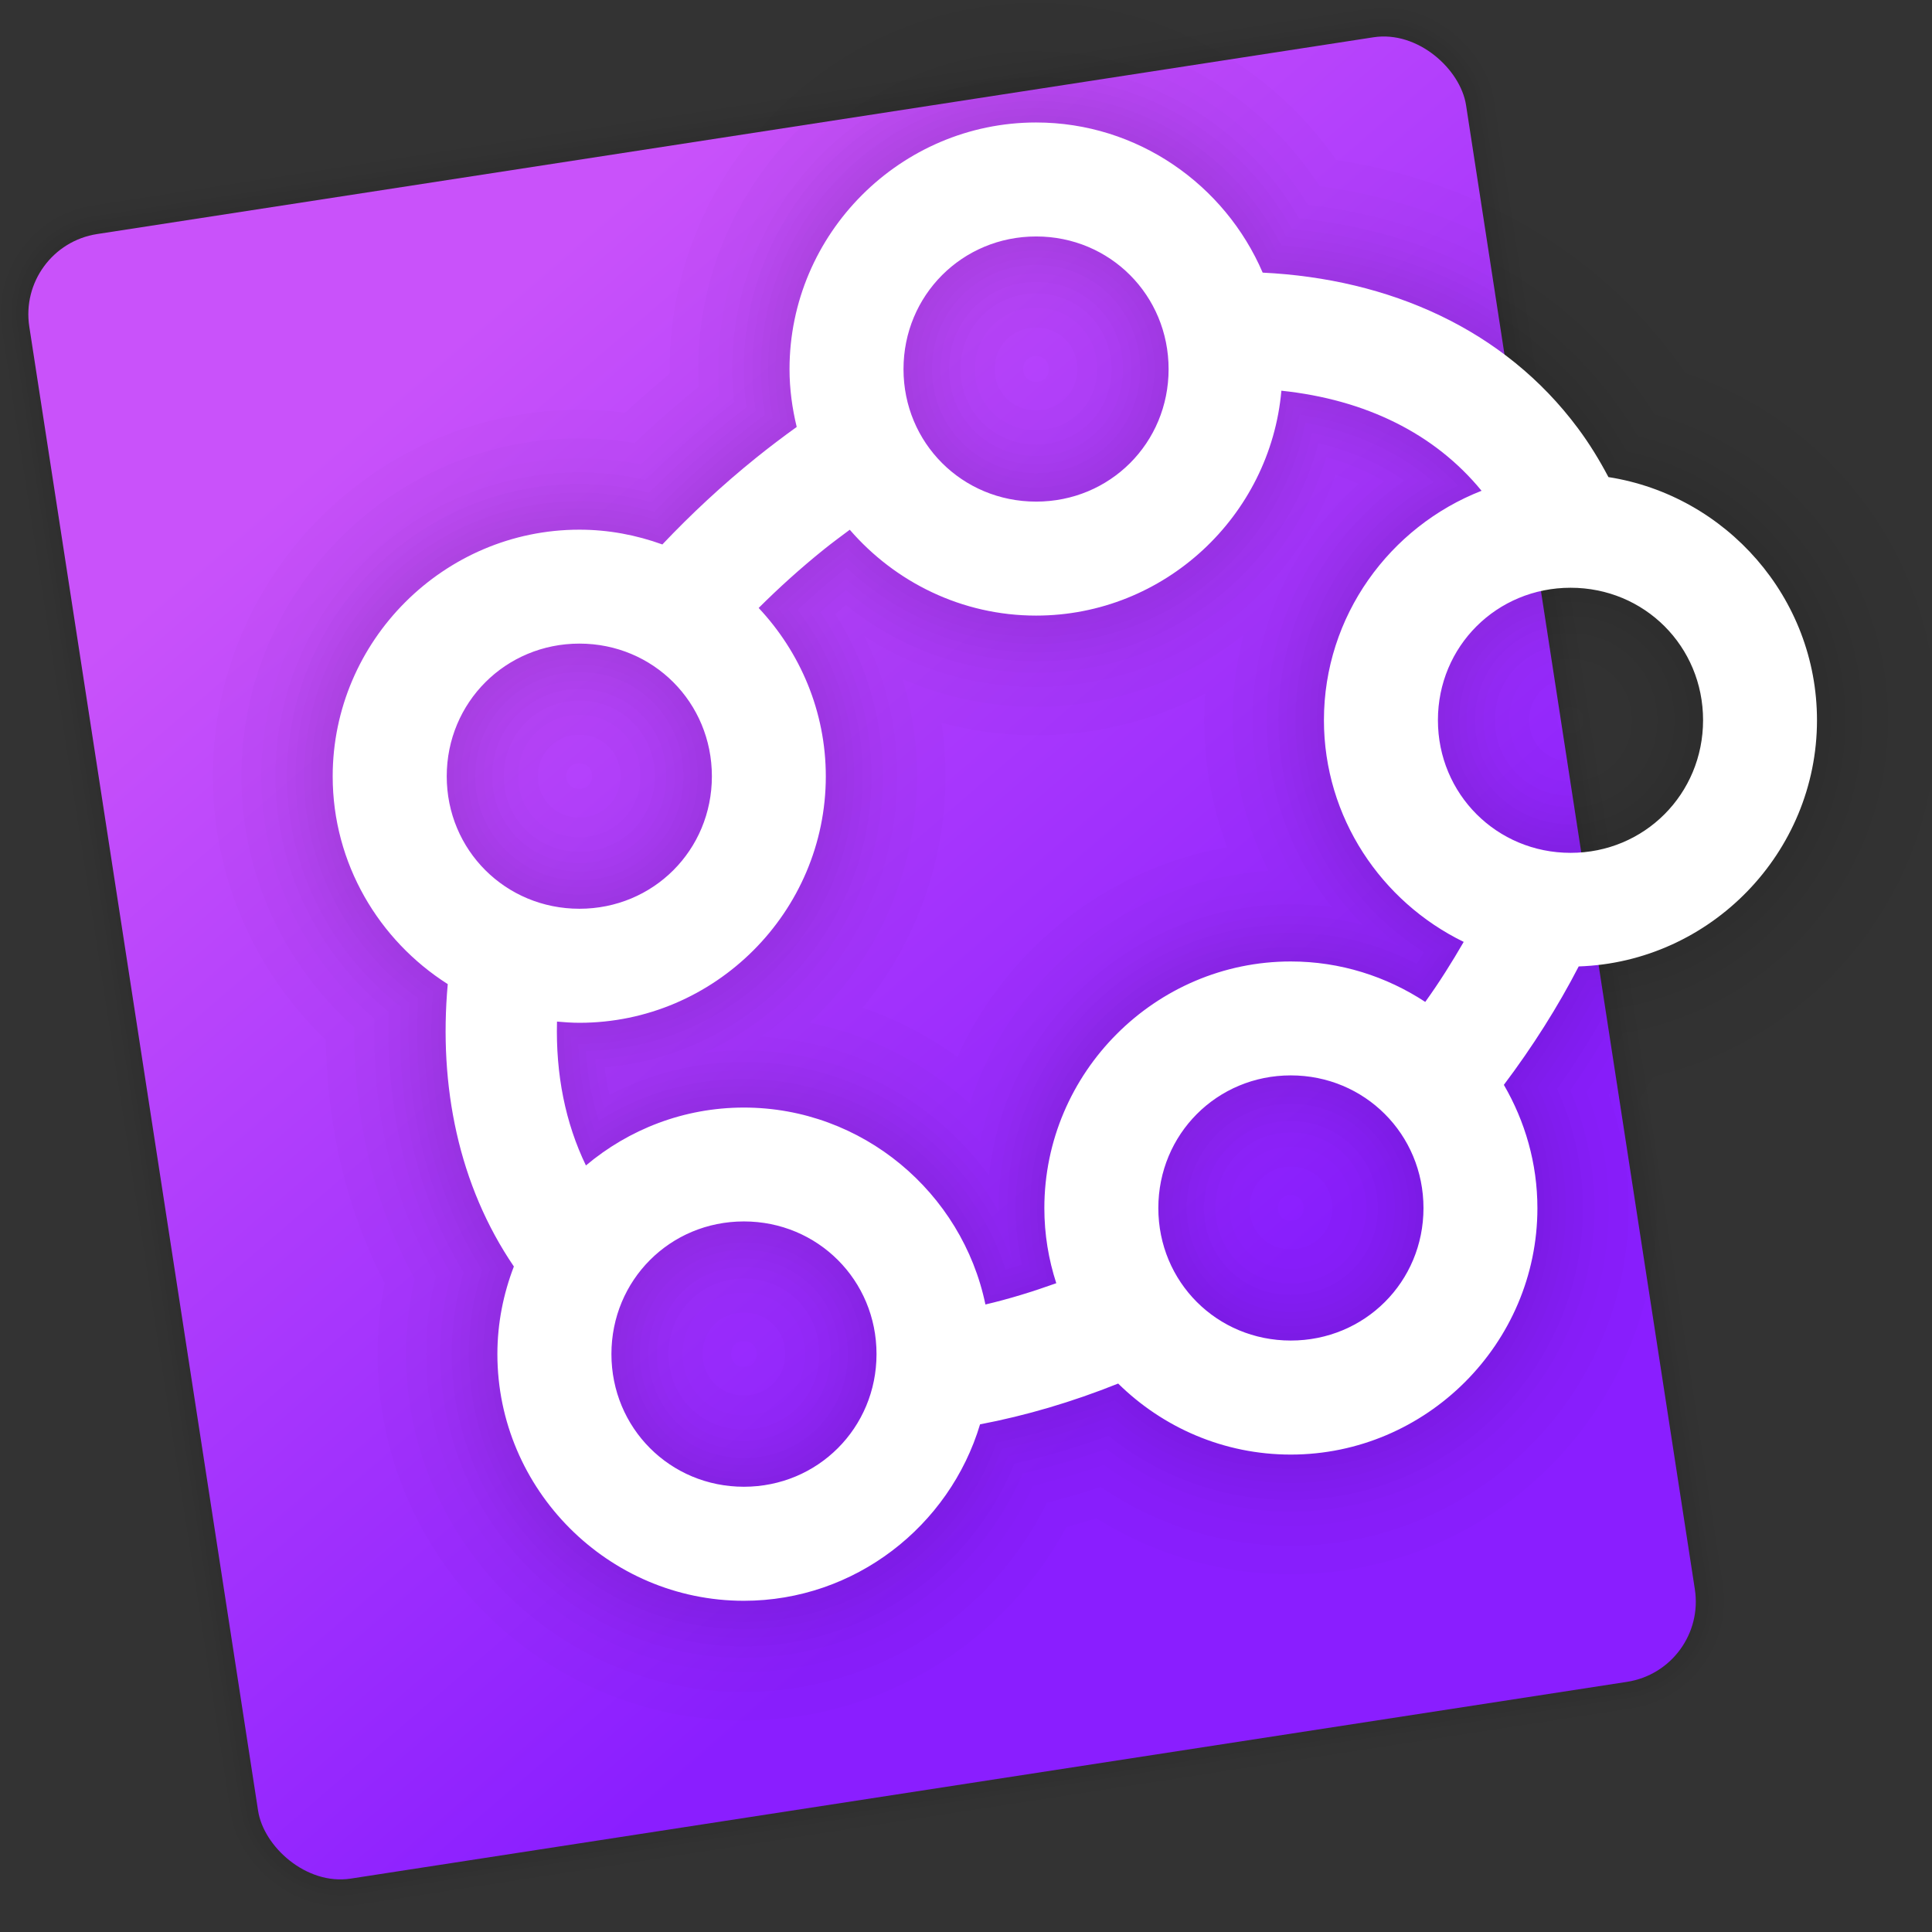 <?xml version="1.0" encoding="UTF-8" standalone="no"?>
<!-- Created with Inkscape (http://www.inkscape.org/) -->

<svg
   xmlns:osb="http://www.openswatchbook.org/uri/2009/osb"
   xmlns:dc="http://purl.org/dc/elements/1.1/"
   xmlns:cc="http://creativecommons.org/ns#"
   xmlns:rdf="http://www.w3.org/1999/02/22-rdf-syntax-ns#"
   xmlns:svg="http://www.w3.org/2000/svg"
   xmlns="http://www.w3.org/2000/svg"
   xmlns:xlink="http://www.w3.org/1999/xlink"
   xmlns:sodipodi="http://sodipodi.sourceforge.net/DTD/sodipodi-0.dtd"
   xmlns:inkscape="http://www.inkscape.org/namespaces/inkscape"
   width="128"
   height="128"
   viewBox="0 0 33.867 33.867"
   version="1.1"
   id="svg8"
   inkscape:version="0.92.4 5da689c313, 2019-01-14"
   sodipodi:docname="geogebra..svg">
  <rect x="0" y="0" width="33.867" height="33.867" fill="#333333" stroke="none"/>
  <defs
     id="defs2">
    <linearGradient
       inkscape:collect="always"
       id="linearGradient991">
      <stop
         style="stop-color:#c952fa;stop-opacity:1"
         offset="0"
         id="stop987" />
      <stop
         style="stop-color:#8a1eff;stop-opacity:1"
         offset="1"
         id="stop989" />
    </linearGradient>
    <linearGradient
       id="linearGradient3361"
       inkscape:collect="always">
      <stop
         id="stop3363"
         offset="0"
         style="stop-color:#0068e0;stop-opacity:1;" />
      <stop
         id="stop3365"
         offset="1"
         style="stop-color:#00acf4;stop-opacity:1" />
    </linearGradient>
    <linearGradient
       xlink:href="#linearGradient3361"
       x1="71.204"
       y1="15.369"
       gradientTransform="matrix(1.556,0,0,1.587,-88.731,-20.236)"
       x2="71.204"
       gradientUnits="userSpaceOnUse"
       y2="40.496"
       id="linearGradient3026">
      <stop
         offset="0"
         stop-color="#fff"
         id="stop4808-4" />
      <stop
         offset=".424"
         stop-opacity=".235"
         stop-color="#fff"
         id="stop4810-0" />
      <stop
         offset=".821"
         stop-opacity=".157"
         stop-color="#fff"
         id="stop4812-8" />
      <stop
         offset="1"
         stop-opacity=".392"
         stop-color="#fff"
         id="stop4814-0" />
    </linearGradient>
    <radialGradient
       r="20"
       gradientTransform="matrix(-3.4973e-8,1.885,-1.776,-5.4723e-8,39.14,-7.993)"
       cx="15.026"
       cy="8.626"
       gradientUnits="userSpaceOnUse"
       fy="8.509"
       fx="4.459"
       id="radialGradient3029">
      <stop
         offset="0"
         stop-color="#c24251"
         id="stop4170" />
      <stop
         offset=".262"
         stop-color="#c24251"
         id="stop4172" />
      <stop
         offset=".661"
         stop-color="#a63643"
         id="stop4174" />
      <stop
         offset="1"
         stop-color="#a63643"
         id="stop4176" />
    </radialGradient>
    <radialGradient
       r="20.397"
       gradientTransform="matrix(0,2.836,-3.67,0,38.251,-64.305)"
       cx="23.896"
       cy="3.99"
       gradientUnits="userSpaceOnUse"
       id="radialGradient3032">
      <stop
         offset="0"
         stop-color="#fff"
         id="stop3244-9-33-7-0-9" />
      <stop
         offset=".262"
         stop-color="#ddd"
         id="stop3246-3-5-0-8-5" />
      <stop
         offset=".661"
         stop-color="#abacae"
         id="stop3248-1-7-8-8-1" />
      <stop
         offset="1"
         stop-color="#89898b"
         id="stop3250-9-3-0-5-1" />
    </radialGradient>
    <radialGradient
       r="62.769"
       gradientTransform="matrix(0.271,0,0,0.088,-2.855,26.187)"
       cx="99.157"
       cy="186.17"
       gradientUnits="userSpaceOnUse"
       id="radialGradient3035">
      <stop
         offset="0"
         stop-color="#3d3d3d"
         id="stop3822-2-6-3" />
      <stop
         offset=".5"
         stop-opacity=".498"
         stop-color="#686868"
         id="stop3864-8-7-7" />
      <stop
         offset="1"
         stop-opacity="0"
         stop-color="#686868"
         id="stop3824-1-2-5" />
    </radialGradient>
    <linearGradient
       x1="22.759"
       y1="13.035"
       gradientTransform="matrix(1,0,0,1.052,0,-0.905)"
       x2="23.078"
       gradientUnits="userSpaceOnUse"
       y2="25.611"
       id="linearGradient4433">
      <stop
         offset="0"
         stop-color="#fff"
         id="stop6305-1-0-2" />
      <stop
         offset="1"
         stop-opacity="0"
         stop-color="#fff"
         id="stop6307-5-0-6" />
    </linearGradient>
    <linearGradient
       id="linearGradient4829">
      <stop
         id="stop4831"
         offset="0"
         style="stop-color:#f4fbfc;stop-opacity:1;" />
      <stop
         id="stop4833"
         offset="1"
         style="stop-color:#d6d6d6;stop-opacity:1;" />
    </linearGradient>
    <radialGradient
       gradientUnits="userSpaceOnUse"
       r="127.005"
       cy="186.514"
       cx="224.504"
       id="SVGID_4_">
      <stop
         id="stop27"
         style="stop-color:#FFFFFF"
         offset="0" />
      <stop
         id="stop29"
         style="stop-color:#FDFEFF"
         offset="0.398" />
      <stop
         id="stop31"
         style="stop-color:#F5FAFF"
         offset="0.613" />
      <stop
         id="stop33"
         style="stop-color:#E7F3FF"
         offset="0.784" />
      <stop
         id="stop35"
         style="stop-color:#D4EAFF"
         offset="0.931" />
      <stop
         id="stop37"
         style="stop-color:#C8E4FF"
         offset="1" />
    </radialGradient>
    <radialGradient
       id="SVGID_5_"
       cx="324.693"
       cy="286.664"
       r="26.77"
       gradientUnits="userSpaceOnUse">
      <stop
         offset="0"
         style="stop-color:#FFFFFF"
         id="stop50" />
      <stop
         offset="0.398"
         style="stop-color:#FDFEFF"
         id="stop52" />
      <stop
         offset="0.613"
         style="stop-color:#F5FAFF"
         id="stop54" />
      <stop
         offset="0.784"
         style="stop-color:#E7F3FF"
         id="stop56" />
      <stop
         offset="0.931"
         style="stop-color:#D4EAFF"
         id="stop58" />
      <stop
         offset="1"
         style="stop-color:#C8E4FF"
         id="stop60" />
    </radialGradient>
    <radialGradient
       id="SVGID_6_"
       cx="325"
       cy="392.772"
       r="46.445"
       gradientUnits="userSpaceOnUse">
      <stop
         offset="0"
         style="stop-color:#FFFFFF"
         id="stop73" />
      <stop
         offset="0.398"
         style="stop-color:#FDFEFF"
         id="stop75" />
      <stop
         offset="0.613"
         style="stop-color:#F5FAFF"
         id="stop77" />
      <stop
         offset="0.784"
         style="stop-color:#E7F3FF"
         id="stop79" />
      <stop
         offset="0.931"
         style="stop-color:#D4EAFF"
         id="stop81" />
      <stop
         offset="1"
         style="stop-color:#C8E4FF"
         id="stop83" />
    </radialGradient>
    <clipPath
       id="clipPath-349538100">
      <g
         transform="translate(0,-1004.4)"
         id="g17">
        <path
           transform="matrix(15.333,0,0,11.5,415,878.86)"
           d="m -24,13 c 0,1.105 -0.672,2 -1.5,2 -0.828,0 -1.5,-0.895 -1.5,-2 0,-1.105 0.672,-2 1.5,-2 0.828,0 1.5,0.895 1.5,2 z"
           id="path19"
           inkscape:connector-curvature="0"
           style="fill:#1890d0" />
      </g>
    </clipPath>
    <clipPath
       id="clipPath3914">
      <g
         transform="translate(0,-1004.4)"
         id="g3912">
        <path
           transform="matrix(15.333,0,0,11.5,415,878.86)"
           d="m -24,13 c 0,1.105 -0.672,2 -1.5,2 -0.828,0 -1.5,-0.895 -1.5,-2 0,-1.105 0.672,-2 1.5,-2 0.828,0 1.5,0.895 1.5,2 z"
           id="path3910"
           inkscape:connector-curvature="0"
           style="fill:#1890d0" />
      </g>
    </clipPath>
    <clipPath
       id="clipPath3920">
      <g
         transform="translate(0,-1004.4)"
         id="g3918">
        <path
           transform="matrix(15.333,0,0,11.5,415,878.86)"
           d="m -24,13 c 0,1.105 -0.672,2 -1.5,2 -0.828,0 -1.5,-0.895 -1.5,-2 0,-1.105 0.672,-2 1.5,-2 0.828,0 1.5,0.895 1.5,2 z"
           id="path3916"
           inkscape:connector-curvature="0"
           style="fill:#1890d0" />
      </g>
    </clipPath>
    <linearGradient
       osb:paint="solid"
       id="linearGradient6987">
      <stop
         id="stop6985"
         offset="0"
         style="stop-color:#77d2fb;stop-opacity:1;" />
    </linearGradient>
    <filter
       id="alpha"
       width="100%"
       height="100%"
       x="0%"
       y="0%">
      <feColorMatrix
         in="SourceGraphic"
         values="0 0 0 0 1 0 0 0 0 1 0 0 0 0 1 0 0 0 1 0"
         id="feColorMatrix929" />
    </filter>
    <mask
       id="mask0">
      <g
         filter="url(#alpha)"
         id="g934">
        <rect
           width="384"
           height="384"
           style="fill-opacity:.2;fill:rgb(0%,0%,0%)"
           id="rect932" />
      </g>
    </mask>
    <clipPath
       id="clip1">
      <rect
         width="384"
         height="384"
         id="rect937" />
    </clipPath>
    <g
       id="surface5"
       clip-path="url(#clip1)">
      <path
         d="m162.492 24.035c-13.508 0.223-27.109 3.16-37.094 8.109-9.898 4.906-18.738 14.426-27.078 29.168-2.141 3.781-4.637 7.363-5.555 7.969s-4.285 1.453-7.465 1.883c-11.07-0.371-23.211-2.758-34.969-5.141 0 0-7.496-1.949-8.332 6.152 0.035 1.367 0.258 2.656 0.469 3.953 1.812-5.617 7.863-4.105 7.863-4.105 11.758 2.383 23.898 4.77 34.969 5.141 3.18-0.43 6.547-1.277 7.465-1.883s3.414-4.199 5.555-7.98c8.34-14.738 17.18-24.25 27.078-29.156 11.414-5.656 27.555-8.684 42.871-8.039 18.414 0.777 34.055 7.145 46.832 19.066 8.777 8.195 14.59 10.25 22.941 8.098 2.281-0.59 3.176-0.746 4.059-0.855 1.191-1.652 1.953-3.363 1.953-4.816 0-1.844-0.137-1.844-6.012-0.328-8.352 2.152-14.164 0.098-22.941-8.098-12.777-11.922-28.418-18.289-46.832-19.066-1.914-0.082-3.844-0.102-5.777-0.07zm77.93 40.328c-0.41 0.402-0.801 0.816-1.27 1.191l-2.727 2.203 0.855 0.504c0.254-0.043 0.461-0.102 0.727-0.137 3.836-0.555 4.547-1.98 2.414-3.762zm-8.215 11.645c-0.457 0.336-0.785 0.684-0.785 1.02 0 0.398 0.543 3.836 1.203 7.637 0.582 3.355 0.793 7.93 0.836 12.711 0.238-6.938-0.008-13.949-0.836-18.711-0.227-1.316-0.234-1.535-0.418-2.656zm-170.496 34.195c-5.027 3.301-7.902 8.211-13.793 12.809-0.918 1.727-0.43 3.367 1.172 4.922 6.414-5.457 9.297-11.168 16.91-13.922-1.465-1.246-2.852-2.539-4.289-3.809zm256.289 45.82c-5.184 0-8.508 3.188-14.09 10.699-6.52 8.789-15.25 15.43-21.348 18.539-9.555 4.871-16.883 4.004-34.152-4.043-18.273-8.52-30.953-11.582-49.156-13.195-1.289-0.113-2.777-0.066-4.242-0.082-3.977 2.703-8.34 5.645-9.012 6.07 0.848 0 8.281-0.434 13.254 0.012 18.203 1.613 30.883 4.676 49.156 13.195 17.27 8.047 24.598 8.914 34.152 4.043 6.098-3.109 14.828-9.75 21.348-18.539 5.582-7.512 8.906-10.699 14.09-10.699 5.074 0 8.719 3.348 12.562 9.211 5.445 8.305 8.414 14.23 10.527 28.699 0.598 4.133 0.812 10.641 0.824 17.445 0.195-8.977-0.047-18.07-0.824-23.445-2.113-14.469-5.082-20.395-10.527-28.699-3.844-5.863-7.488-9.211-12.562-9.211zm-216 3.371c-0.254 5.238-1.375 10.059-4.625 16.363-3.75 7.273-7.844 13.055-15.941 21.961-14.582 16.055-24.941 33.121-29.496 48.598-1.648 5.598-2.285 11.918-2.039 18.57 0.223-4.449 0.895-8.68 2.039-12.57 4.555-15.477 14.914-32.543 29.496-48.598 8.098-8.906 12.191-14.688 15.941-21.961 4.434-8.605 4.969-14.449 4.625-22.363z"
         style="fill:rgb(100%,100%,100%)"
         id="path940" />
    </g>
    <mask
       id="mask1">
      <g
         filter="url(#alpha)"
         id="g945">
        <rect
           width="384"
           height="384"
           style="fill-opacity:.2;fill:rgb(0%,0%,0%)"
           id="rect943" />
      </g>
    </mask>
    <clipPath
       id="clip2">
      <rect
         width="384"
         height="384"
         id="rect948" />
    </clipPath>
    <g
       id="surface8"
       clip-path="url(#clip2)">
      <path
         d="m243.258 56.18c-0.172-0.012-0.918 0.211-1.172 0.246-0.797 1.094-1.75 2.176-2.93 3.129l-2.73 2.203 2.754 1.641c0.574 0.34 0.863 0.641 1.242 0.961 2.211-2.188 3.633-4.719 3.633-6.762 0-0.922-0.027-1.375-0.797-1.418zm-5.988 12.082c-3.363 0.59-5.848 1.723-5.848 2.766 0 0.258 0.441 2.879 0.785 4.98 1.066-0.785 3.168-1.508 5.801-1.887 4.516-0.652 4.969-2.469 1.172-4.723zm-194.801 7.859c-0.199 0.617-0.387 1.254-0.469 2.051 0.355 13.266 9.48 22.996 19.711 32.027 1.27-0.832 2.652-1.602 4.289-2.188-10.801-9.211-21.387-18.848-23.531-31.891zm190.992 21.246c-0.23 6.668-0.914 13.25-1.992 17.625-3.41 13.836-8.582 23.582-17.402 32.836-6.867 6.238-26.258 19.043-28.07 20.184 0.633 0 4.852-0.137 9.035-0.082 6.734-4.582 14.723-10.18 19.031-14.098 8.82-9.25 13.996-18.996 17.402-32.836 1.414-5.719 2.066-15.098 1.992-23.625zm-184.371 30.574c-0.414 0.355-0.719 0.715-1.172 1.066-1.418 2.676 0.215 5.176 4.805 7.395 5.922 2.855 11.992 3.625 24.391 3.035 12.695-0.609 14.387 1.27 18.492 4.664 4.328 3.602 6.027 7 6.395 14.895 0.008 0.141-0.004 0.262 0 0.398 0.102-2.035 0.109-4.133 0-6.41-0.367-7.895-2.066-11.281-6.395-14.883-4.105-3.395-5.797-5.285-18.492-4.676-12.398 0.59-18.469-0.168-24.391-3.023-1.621-0.785-2.754-1.605-3.633-2.461zm292.824 89.438c-0.176 8.301-0.719 16.508-1.617 21.457-11.172 61.598-50.48 103.062-110.496 116.566-16.195 3.645-22.719 4.301-45.16 4.535-11.645 0.125-22.52 0.086-24.156-0.082v-0.012c-37.652-3.852-63.891-14.621-83.273-34.191-7.828-7.91-13.145-15.18-17.562-24.023-5.848-11.691-9.188-24.297-9.75-35.906-0.496 13.168 2.875 28.16 9.75 41.906 4.418 8.844 9.734 16.117 17.566 24.023 19.379 19.57 45.613 30.355 83.273 34.207 1.633 0.168 12.508 0.203 24.152 0.082 22.445-0.234 28.965-0.891 45.164-4.535 60.012-13.5 99.324-54.969 110.496-116.566 1.121-6.184 1.641-17.246 1.617-27.457z"
         style="fill:rgb(0%,0%,0%)"
         id="path951" />
    </g>
    <linearGradient
       id="linearGradient1117"
       x1="-248.932"
       x2="249.882"
       y1="515.328"
       y2="249.017"
       gradientUnits="userSpaceOnUse">
      <stop
         style="stop-color:#aa75e6;stop-opacity:1"
         offset="0"
         id="stop954" />
      <stop
         style="stop-color:#8935f0;stop-opacity:1"
         offset="1"
         id="stop956" />
    </linearGradient>
    <linearGradient
       gradientUnits="userSpaceOnUse"
       gradientTransform="scale(0.699,1.432)"
       x1="0"
       y1="116.545"
       x2="186.15"
       y2="116.545"
       id="linearGradient-1">
      <stop
         stop-color="#FFFFFF"
         offset="0%"
         id="stop4511" />
      <stop
         stop-color="#FFFFFF"
         stop-opacity="0.958"
         offset="14.13%"
         id="stop4513" />
      <stop
         stop-color="#FFFFFF"
         stop-opacity="0.7"
         offset="100%"
         id="stop4515" />
    </linearGradient>
    <linearGradient
       gradientUnits="userSpaceOnUse"
       gradientTransform="scale(0.686,1.459)"
       x1="187.351"
       y1="112.265"
       x2="373.388"
       y2="112.265"
       id="linearGradient-2">
      <stop
         stop-color="#F1F1F2"
         offset="0%"
         id="stop4518" />
      <stop
         stop-color="#E4E5E6"
         offset="9.191%"
         id="stop4520" />
      <stop
         stop-color="#D9DADB"
         offset="23.57%"
         id="stop4522" />
      <stop
         stop-color="#D2D4D5"
         offset="43.8%"
         id="stop4524" />
      <stop
         stop-color="#D0D2D3"
         offset="100%"
         id="stop4526" />
    </linearGradient>
    <linearGradient
       y2="71.02"
       x2="84.091"
       y1="117.042"
       x1="122.341"
       gradientUnits="userSpaceOnUse"
       id="linearGradient948"
       xlink:href="#linearGradient944"
       inkscape:collect="always"
       gradientTransform="matrix(0.265,0,0,0.265,-73.214,269.229)" />
    <linearGradient
       id="linearGradient944"
       inkscape:collect="always">
      <stop
         id="stop940"
         offset="0"
         style="stop-color:#d5dada;stop-opacity:1" />
      <stop
         id="stop942"
         offset="1"
         style="stop-color:#f1f1f1;stop-opacity:1" />
    </linearGradient>
    <filter
       y="-0.083"
       x="-0.083"
       width="1.166"
       height="1.166"
       id="c"
       style="color-interpolation-filters:sRGB">
      <feGaussianBlur
         id="feGaussianBlur10"
         stdDeviation="2.11" />
    </filter>
    <filter
       y="-0.016"
       x="-0.016"
       width="1.031"
       height="1.031"
       id="a"
       style="color-interpolation-filters:sRGB">
      <feGaussianBlur
         id="feGaussianBlur2"
         stdDeviation=".799" />
    </filter>
    <clipPath
       id="clip1-8">
      <path
         id="path952"
         d="M 23 24 L 361 24 L 361 347 L 23 347 Z M 23 24" />
    </clipPath>
    <clipPath
       id="clip2-3">
      <path
         id="path955"
         d="M 515.438 185.301 C 515.438 356.074 370.535 494.395 192 494.395 C 13.461 494.395 -131.438 356.074 -131.438 185.301 C -131.438 14.523 13.461 -123.797 192 -123.797 C 370.535 -123.797 515.438 14.523 515.438 185.301 Z M 515.438 185.301" />
    </clipPath>
    <linearGradient
       inkscape:collect="always"
       xlink:href="#linearGradient991"
       id="linearGradient993"
       x1="-33.316"
       y1="267.258"
       x2="-21.756"
       y2="285.733"
       gradientUnits="userSpaceOnUse" />
    <radialGradient
       id="radialGradient3029-4"
       fx="4.459"
       fy="8.509"
       gradientUnits="userSpaceOnUse"
       cy="8.626"
       cx="15.026"
       gradientTransform="matrix(-3.4973e-8,1.885,-1.776,-5.4723e-8,39.14,-7.993)"
       r="20">
      <stop
         id="stop4170-8"
         stop-color="#c24251"
         offset="0"
         style="stop-color:#1429d2;stop-opacity:1" />
      <stop
         id="stop4176-3"
         stop-color="#a63643"
         offset="1"
         style="stop-color:#63c7e5;stop-opacity:1" />
    </radialGradient>
    <radialGradient
       id="radialGradient3032-3"
       gradientUnits="userSpaceOnUse"
       cy="3.99"
       cx="23.896"
       gradientTransform="matrix(0,2.836,-3.67,0,38.251,-64.305)"
       r="20.397">
      <stop
         id="stop3244-9-33-7-0-9-4"
         stop-color="#fff"
         offset="0" />
      <stop
         id="stop3246-3-5-0-8-5-0"
         stop-color="#ddd"
         offset=".262" />
      <stop
         id="stop3248-1-7-8-8-1-8"
         stop-color="#abacae"
         offset=".661" />
      <stop
         id="stop3250-9-3-0-5-1-4"
         stop-color="#89898b"
         offset="1" />
    </radialGradient>
    <radialGradient
       id="radialGradient3035-3"
       gradientUnits="userSpaceOnUse"
       cy="186.17"
       cx="99.157"
       gradientTransform="matrix(0.271,0,0,0.088,-2.855,26.187)"
       r="62.769">
      <stop
         id="stop3822-2-6-3-0"
         stop-color="#3d3d3d"
         offset="0" />
      <stop
         id="stop3864-8-7-7-2"
         stop-color="#686868"
         stop-opacity=".498"
         offset=".5" />
      <stop
         id="stop3824-1-2-5-4"
         stop-color="#686868"
         stop-opacity="0"
         offset="1" />
    </radialGradient>
    <radialGradient
       id="SVGID_4_-1"
       cx="224.504"
       cy="186.514"
       r="127.005"
       gradientUnits="userSpaceOnUse">
      <stop
         offset="0"
         style="stop-color:#FFFFFF"
         id="stop27-7" />
      <stop
         offset="0.398"
         style="stop-color:#FDFEFF"
         id="stop29-6" />
      <stop
         offset="0.613"
         style="stop-color:#F5FAFF"
         id="stop31-2" />
      <stop
         offset="0.784"
         style="stop-color:#E7F3FF"
         id="stop33-6" />
      <stop
         offset="0.931"
         style="stop-color:#D4EAFF"
         id="stop35-2" />
      <stop
         offset="1"
         style="stop-color:#C8E4FF"
         id="stop37-5" />
    </radialGradient>
    <radialGradient
       gradientUnits="userSpaceOnUse"
       r="26.77"
       cy="286.664"
       cx="324.693"
       id="SVGID_5_-9">
      <stop
         id="stop50-2"
         style="stop-color:#FFFFFF"
         offset="0" />
      <stop
         id="stop52-0"
         style="stop-color:#FDFEFF"
         offset="0.398" />
      <stop
         id="stop54-5"
         style="stop-color:#F5FAFF"
         offset="0.613" />
      <stop
         id="stop56-9"
         style="stop-color:#E7F3FF"
         offset="0.784" />
      <stop
         id="stop58-7"
         style="stop-color:#D4EAFF"
         offset="0.931" />
      <stop
         id="stop60-2"
         style="stop-color:#C8E4FF"
         offset="1" />
    </radialGradient>
    <radialGradient
       gradientUnits="userSpaceOnUse"
       r="46.445"
       cy="392.772"
       cx="325"
       id="SVGID_6_-7">
      <stop
         id="stop73-5"
         style="stop-color:#FFFFFF"
         offset="0" />
      <stop
         id="stop75-3"
         style="stop-color:#FDFEFF"
         offset="0.398" />
      <stop
         id="stop77-2"
         style="stop-color:#F5FAFF"
         offset="0.613" />
      <stop
         id="stop79-0"
         style="stop-color:#E7F3FF"
         offset="0.784" />
      <stop
         id="stop81-7"
         style="stop-color:#D4EAFF"
         offset="0.931" />
      <stop
         id="stop83-2"
         style="stop-color:#C8E4FF"
         offset="1" />
    </radialGradient>
    <clipPath
       id="clipPath-349538100-0">
      <g
         id="g17-3"
         transform="translate(0,-1004.4)">
        <path
           style="fill:#1890d0"
           inkscape:connector-curvature="0"
           id="path19-8"
           d="m -24,13 c 0,1.105 -0.672,2 -1.5,2 -0.828,0 -1.5,-0.895 -1.5,-2 0,-1.105 0.672,-2 1.5,-2 0.828,0 1.5,0.895 1.5,2 z"
           transform="matrix(15.333,0,0,11.5,415,878.86)" />
      </g>
    </clipPath>
    <clipPath
       id="clipPath3914-3">
      <g
         id="g3912-6"
         transform="translate(0,-1004.4)">
        <path
           style="fill:#1890d0"
           inkscape:connector-curvature="0"
           id="path3910-2"
           d="m -24,13 c 0,1.105 -0.672,2 -1.5,2 -0.828,0 -1.5,-0.895 -1.5,-2 0,-1.105 0.672,-2 1.5,-2 0.828,0 1.5,0.895 1.5,2 z"
           transform="matrix(15.333,0,0,11.5,415,878.86)" />
      </g>
    </clipPath>
    <clipPath
       id="clipPath3920-2">
      <g
         id="g3918-2"
         transform="translate(0,-1004.4)">
        <path
           style="fill:#1890d0"
           inkscape:connector-curvature="0"
           id="path3916-9"
           d="m -24,13 c 0,1.105 -0.672,2 -1.5,2 -0.828,0 -1.5,-0.895 -1.5,-2 0,-1.105 0.672,-2 1.5,-2 0.828,0 1.5,0.895 1.5,2 z"
           transform="matrix(15.333,0,0,11.5,415,878.86)" />
      </g>
    </clipPath>
    <filter
       y="0%"
       x="0%"
       height="100%"
       width="100%"
       id="alpha-3">
      <feColorMatrix
         id="feColorMatrix929-8"
         values="0 0 0 0 1 0 0 0 0 1 0 0 0 0 1 0 0 0 1 0"
         in="SourceGraphic" />
    </filter>
    <mask
       id="mask0-2">
      <g
         style="filter:url(#alpha-3)"
         id="g934-8"
         filter="url(#alpha)">
        <rect
           id="rect932-5"
           style="fill-opacity:.2;fill:rgb(0%,0%,0%)"
           height="384"
           width="384" />
      </g>
    </mask>
    <clipPath
       id="clip1-4">
      <rect
         id="rect937-5"
         height="384"
         width="384" />
    </clipPath>
    <g
       clip-path="url(#clip1-4)"
       id="surface5-6">
      <path
         id="path940-7"
         style="fill:rgb(100%,100%,100%)"
         d="m162.492 24.035c-13.508 0.223-27.109 3.16-37.094 8.109-9.898 4.906-18.738 14.426-27.078 29.168-2.141 3.781-4.637 7.363-5.555 7.969s-4.285 1.453-7.465 1.883c-11.07-0.371-23.211-2.758-34.969-5.141 0 0-7.496-1.949-8.332 6.152 0.035 1.367 0.258 2.656 0.469 3.953 1.812-5.617 7.863-4.105 7.863-4.105 11.758 2.383 23.898 4.77 34.969 5.141 3.18-0.43 6.547-1.277 7.465-1.883s3.414-4.199 5.555-7.98c8.34-14.738 17.18-24.25 27.078-29.156 11.414-5.656 27.555-8.684 42.871-8.039 18.414 0.777 34.055 7.145 46.832 19.066 8.777 8.195 14.59 10.25 22.941 8.098 2.281-0.59 3.176-0.746 4.059-0.855 1.191-1.652 1.953-3.363 1.953-4.816 0-1.844-0.137-1.844-6.012-0.328-8.352 2.152-14.164 0.098-22.941-8.098-12.777-11.922-28.418-18.289-46.832-19.066-1.914-0.082-3.844-0.102-5.777-0.07zm77.93 40.328c-0.41 0.402-0.801 0.816-1.27 1.191l-2.727 2.203 0.855 0.504c0.254-0.043 0.461-0.102 0.727-0.137 3.836-0.555 4.547-1.98 2.414-3.762zm-8.215 11.645c-0.457 0.336-0.785 0.684-0.785 1.02 0 0.398 0.543 3.836 1.203 7.637 0.582 3.355 0.793 7.93 0.836 12.711 0.238-6.938-0.008-13.949-0.836-18.711-0.227-1.316-0.234-1.535-0.418-2.656zm-170.496 34.195c-5.027 3.301-7.902 8.211-13.793 12.809-0.918 1.727-0.43 3.367 1.172 4.922 6.414-5.457 9.297-11.168 16.91-13.922-1.465-1.246-2.852-2.539-4.289-3.809zm256.289 45.82c-5.184 0-8.508 3.188-14.09 10.699-6.52 8.789-15.25 15.43-21.348 18.539-9.555 4.871-16.883 4.004-34.152-4.043-18.273-8.52-30.953-11.582-49.156-13.195-1.289-0.113-2.777-0.066-4.242-0.082-3.977 2.703-8.34 5.645-9.012 6.07 0.848 0 8.281-0.434 13.254 0.012 18.203 1.613 30.883 4.676 49.156 13.195 17.27 8.047 24.598 8.914 34.152 4.043 6.098-3.109 14.828-9.75 21.348-18.539 5.582-7.512 8.906-10.699 14.09-10.699 5.074 0 8.719 3.348 12.562 9.211 5.445 8.305 8.414 14.23 10.527 28.699 0.598 4.133 0.812 10.641 0.824 17.445 0.195-8.977-0.047-18.07-0.824-23.445-2.113-14.469-5.082-20.395-10.527-28.699-3.844-5.863-7.488-9.211-12.562-9.211zm-216 3.371c-0.254 5.238-1.375 10.059-4.625 16.363-3.75 7.273-7.844 13.055-15.941 21.961-14.582 16.055-24.941 33.121-29.496 48.598-1.648 5.598-2.285 11.918-2.039 18.57 0.223-4.449 0.895-8.68 2.039-12.57 4.555-15.477 14.914-32.543 29.496-48.598 8.098-8.906 12.191-14.688 15.941-21.961 4.434-8.605 4.969-14.449 4.625-22.363z" />
    </g>
    <mask
       id="mask1-7">
      <g
         style="filter:url(#alpha-3)"
         id="g945-3"
         filter="url(#alpha)">
        <rect
           id="rect943-6"
           style="fill-opacity:.2;fill:rgb(0%,0%,0%)"
           height="384"
           width="384" />
      </g>
    </mask>
    <clipPath
       id="clip2-4">
      <rect
         id="rect948-5"
         height="384"
         width="384" />
    </clipPath>
    <g
       clip-path="url(#clip2-4)"
       id="surface8-5">
      <path
         id="path951-0"
         style="fill:rgb(0%,0%,0%)"
         d="m243.258 56.18c-0.172-0.012-0.918 0.211-1.172 0.246-0.797 1.094-1.75 2.176-2.93 3.129l-2.73 2.203 2.754 1.641c0.574 0.34 0.863 0.641 1.242 0.961 2.211-2.188 3.633-4.719 3.633-6.762 0-0.922-0.027-1.375-0.797-1.418zm-5.988 12.082c-3.363 0.59-5.848 1.723-5.848 2.766 0 0.258 0.441 2.879 0.785 4.98 1.066-0.785 3.168-1.508 5.801-1.887 4.516-0.652 4.969-2.469 1.172-4.723zm-194.801 7.859c-0.199 0.617-0.387 1.254-0.469 2.051 0.355 13.266 9.48 22.996 19.711 32.027 1.27-0.832 2.652-1.602 4.289-2.188-10.801-9.211-21.387-18.848-23.531-31.891zm190.992 21.246c-0.23 6.668-0.914 13.25-1.992 17.625-3.41 13.836-8.582 23.582-17.402 32.836-6.867 6.238-26.258 19.043-28.07 20.184 0.633 0 4.852-0.137 9.035-0.082 6.734-4.582 14.723-10.18 19.031-14.098 8.82-9.25 13.996-18.996 17.402-32.836 1.414-5.719 2.066-15.098 1.992-23.625zm-184.371 30.574c-0.414 0.355-0.719 0.715-1.172 1.066-1.418 2.676 0.215 5.176 4.805 7.395 5.922 2.855 11.992 3.625 24.391 3.035 12.695-0.609 14.387 1.27 18.492 4.664 4.328 3.602 6.027 7 6.395 14.895 0.008 0.141-0.004 0.262 0 0.398 0.102-2.035 0.109-4.133 0-6.41-0.367-7.895-2.066-11.281-6.395-14.883-4.105-3.395-5.797-5.285-18.492-4.676-12.398 0.59-18.469-0.168-24.391-3.023-1.621-0.785-2.754-1.605-3.633-2.461zm292.824 89.438c-0.176 8.301-0.719 16.508-1.617 21.457-11.172 61.598-50.48 103.062-110.496 116.566-16.195 3.645-22.719 4.301-45.16 4.535-11.645 0.125-22.52 0.086-24.156-0.082v-0.012c-37.652-3.852-63.891-14.621-83.273-34.191-7.828-7.91-13.145-15.18-17.562-24.023-5.848-11.691-9.188-24.297-9.75-35.906-0.496 13.168 2.875 28.16 9.75 41.906 4.418 8.844 9.734 16.117 17.566 24.023 19.379 19.57 45.613 30.355 83.273 34.207 1.633 0.168 12.508 0.203 24.152 0.082 22.445-0.234 28.965-0.891 45.164-4.535 60.012-13.5 99.324-54.969 110.496-116.566 1.121-6.184 1.641-17.246 1.617-27.457z" />
    </g>
    <filter
       style="color-interpolation-filters:sRGB"
       id="c-3"
       height="1.166"
       width="1.166"
       x="-0.083"
       y="-0.083">
      <feGaussianBlur
         stdDeviation="2.11"
         id="feGaussianBlur10-1" />
    </filter>
    <filter
       style="color-interpolation-filters:sRGB"
       id="a-2"
       height="1.031"
       width="1.031"
       x="-0.016"
       y="-0.016">
      <feGaussianBlur
         stdDeviation=".799"
         id="feGaussianBlur2-9" />
    </filter>
    <linearGradient
       inkscape:collect="always"
       xlink:href="#linearGradient944"
       id="linearGradient1194"
       gradientUnits="userSpaceOnUse"
       gradientTransform="matrix(0.265,0,0,0.265,-114.234,271.806)"
       x1="122.341"
       y1="117.042"
       x2="84.091"
       y2="71.02" />
  </defs>
  <sodipodi:namedview
     id="base"
     pagecolor="#ffffff"
     bordercolor="#666666"
     borderopacity="1.0"
     inkscape:pageopacity="0.0"
     inkscape:pageshadow="2"
     inkscape:zoom="2.4260218"
     inkscape:cx="44.925873"
     inkscape:cy="56.716621"
     inkscape:document-units="mm"
     inkscape:current-layer="layer1"
     showgrid="false"
     units="px"
     inkscape:window-width="1920"
     inkscape:window-height="1031"
     inkscape:window-x="0"
     inkscape:window-y="26"
     inkscape:window-maximized="1"
     showguides="true" />
  <g
     inkscape:label="Capa 1"
     inkscape:groupmode="layer"
     id="layer1"
     transform="translate(0,-263.133)">
    <path
       inkscape:connector-curvature="0"
       d=""
       style="opacity:1;fill:url(#linearGradient948);fill-opacity:1;stroke:none;stroke-width:0.572;stroke-linecap:round;stroke-linejoin:round;stroke-miterlimit:4;stroke-dasharray:none;stroke-dashoffset:0;stroke-opacity:0.038;paint-order:fill markers stroke"
       id="path864"
       r="28.431"
       cy="97.611"
       cx="103.318" />
    <g
       id="g4866"
       transform="matrix(0.975,-0.15,0.15,0.975,22.55,10.715)"
       style="opacity:0.389">
      <rect
         style="opacity:1;fill:none;fill-opacity:1;stroke:#000000;stroke-width:0.15;stroke-linecap:round;stroke-linejoin:round;stroke-miterlimit:4;stroke-dasharray:none;stroke-dashoffset:0;stroke-opacity:0.039;paint-order:fill markers stroke"
         id="rect4848"
         width="25.83"
         height="29.567"
         x="-61.945"
         y="253.765"
         rx="1.442"
         ry="1.442"
         transform="rotate(-0.019)" />
      <rect
         transform="rotate(-0.019)"
         ry="1.442"
         rx="1.442"
         y="253.765"
         x="-61.945"
         height="29.567"
         width="25.83"
         id="rect4850"
         style="opacity:1;fill:none;fill-opacity:1;stroke:#000000;stroke-width:0.3;stroke-linecap:round;stroke-linejoin:round;stroke-miterlimit:4;stroke-dasharray:none;stroke-dashoffset:0;stroke-opacity:0.039;paint-order:fill markers stroke" />
      <rect
         style="opacity:1;fill:none;fill-opacity:1;stroke:#000000;stroke-width:0.45;stroke-linecap:round;stroke-linejoin:round;stroke-miterlimit:4;stroke-dasharray:none;stroke-dashoffset:0;stroke-opacity:0.039;paint-order:fill markers stroke"
         id="rect4852"
         width="25.83"
         height="29.567"
         x="-61.945"
         y="253.765"
         rx="1.442"
         ry="1.442"
         transform="rotate(-0.019)" />
      <rect
         transform="rotate(-0.019)"
         ry="1.442"
         rx="1.442"
         y="253.765"
         x="-61.945"
         height="29.567"
         width="25.83"
         id="rect4854"
         style="opacity:1;fill:none;fill-opacity:1;stroke:#000000;stroke-width:0.6;stroke-linecap:round;stroke-linejoin:round;stroke-miterlimit:4;stroke-dasharray:none;stroke-dashoffset:0;stroke-opacity:0.039;paint-order:fill markers stroke" />
      <rect
         style="opacity:1;fill:none;fill-opacity:1;stroke:#000000;stroke-width:0.85;stroke-linecap:round;stroke-linejoin:round;stroke-miterlimit:4;stroke-dasharray:none;stroke-dashoffset:0;stroke-opacity:0.039;paint-order:fill markers stroke"
         id="rect4856"
         width="25.83"
         height="29.567"
         x="-61.945"
         y="253.765"
         rx="1.442"
         ry="1.442"
         transform="rotate(-0.019)" />
      <rect
         transform="rotate(-0.019)"
         ry="1.442"
         rx="1.442"
         y="253.765"
         x="-61.945"
         height="29.567"
         width="25.83"
         id="rect4858"
         style="opacity:1;fill:none;fill-opacity:1;stroke:#000000;stroke-width:1;stroke-linecap:round;stroke-linejoin:round;stroke-miterlimit:4;stroke-dasharray:none;stroke-dashoffset:0;stroke-opacity:0.039;paint-order:fill markers stroke" />
    </g>
    <rect
       style="opacity:1;fill:url(#linearGradient993);fill-opacity:1;stroke:none;stroke-width:0.363;stroke-linecap:round;stroke-linejoin:round;stroke-miterlimit:4;stroke-dasharray:none;stroke-dashoffset:0;stroke-opacity:0.148;paint-order:fill markers stroke"
       id="rect4587"
       width="25.483"
       height="29.169"
       x="-40.457"
       y="264.375"
       rx="1.423"
       ry="1.423"
       transform="rotate(-8.764)" />
    <path
       inkscape:connector-curvature="0"
       d=""
       style="opacity:1;fill:url(#linearGradient1194);fill-opacity:1;stroke:none;stroke-width:0.572;stroke-linecap:round;stroke-linejoin:round;stroke-miterlimit:4;stroke-dasharray:none;stroke-dashoffset:0;stroke-opacity:0.038;paint-order:fill markers stroke"
       id="path864-2"
       r="28.431"
       cy="97.611"
       cx="103.318" />
    <g
       id="g1156"
       transform="translate(-1.854)">
      <g
         transform="translate(-33.099,-0.657)"
         style="opacity:0.327"
         id="g1142">
        <path
           inkscape:connector-curvature="0"
           id="path1112"
           d="m 53.115,265.936 c -2.375,0 -4.323,1.949 -4.323,4.324 0,0.349 0.047,0.687 0.126,1.013 -0.24,0.173 -0.479,0.353 -0.713,0.542 -0.592,0.477 -1.138,0.986 -1.642,1.518 -0.456,-0.165 -0.944,-0.259 -1.455,-0.259 -2.375,0 -4.324,1.949 -4.324,4.324 0,1.528 0.809,2.874 2.017,3.642 -0.161,1.787 0.19,3.526 1.159,4.95 -0.184,0.479 -0.289,0.995 -0.289,1.536 0,2.375 1.945,4.324 4.32,4.324 1.948,0 3.607,-1.311 4.141,-3.093 0.802,-0.153 1.613,-0.391 2.421,-0.715 0.781,0.769 1.85,1.245 3.025,1.245 2.375,0 4.324,-1.945 4.324,-4.32 0,-0.786 -0.217,-1.523 -0.588,-2.161 0.505,-0.671 0.945,-1.366 1.312,-2.076 2.309,-0.077 4.177,-1.99 4.177,-4.316 0,-2.149 -1.594,-3.939 -3.656,-4.262 -0.156,-0.296 -0.331,-0.583 -0.533,-0.854 -1.296,-1.745 -3.316,-2.622 -5.528,-2.73 -0.662,-1.542 -2.196,-2.632 -3.972,-2.632 z m 0,1.998 c 1.295,0 2.322,1.031 2.322,2.326 0,1.295 -1.027,2.322 -2.322,2.322 -1.295,0 -2.325,-1.027 -2.325,-2.322 0,-1.295 1.03,-2.326 2.325,-2.326 z m 4.3,2.704 c 1.474,0.155 2.687,0.751 3.508,1.754 -1.61,0.63 -2.763,2.196 -2.763,4.021 0,1.704 1.006,3.184 2.45,3.887 -0.205,0.354 -0.425,0.706 -0.674,1.052 -0.68,-0.446 -1.489,-0.709 -2.357,-0.709 -2.375,0 -4.32,1.949 -4.32,4.324 0,0.459 0.074,0.9 0.209,1.316 -0.418,0.15 -0.832,0.277 -1.242,0.373 -0.407,-1.962 -2.157,-3.452 -4.234,-3.452 -1.052,0 -2.018,0.383 -2.769,1.015 -0.36,-0.745 -0.531,-1.594 -0.507,-2.522 0.129,0.011 0.26,0.021 0.392,0.021 2.375,0 4.32,-1.945 4.32,-4.32 0,-1.138 -0.45,-2.177 -1.177,-2.952 0.358,-0.356 0.738,-0.7 1.145,-1.027 0.149,-0.12 0.301,-0.231 0.452,-0.344 0.795,0.919 1.965,1.505 3.266,1.505 2.247,0 4.106,-1.742 4.3,-3.942 z m 5.069,3.454 c 1.295,0 2.322,1.026 2.322,2.321 0,1.295 -1.027,2.326 -2.322,2.326 -1.295,0 -2.326,-1.031 -2.326,-2.326 0,-1.295 1.031,-2.321 2.326,-2.321 z m -17.375,0.979 c 1.295,0 2.322,1.031 2.322,2.326 0,1.295 -1.027,2.322 -2.322,2.322 -1.295,0 -2.326,-1.027 -2.326,-2.322 0,-1.295 1.031,-2.326 2.326,-2.326 z m 12.47,7.569 c 1.295,0 2.326,1.031 2.326,2.326 0,1.295 -1.031,2.322 -2.326,2.322 -1.295,0 -2.322,-1.027 -2.322,-2.322 0,-1.295 1.027,-2.326 2.322,-2.326 z m -9.587,2.56 c 1.295,0 2.325,1.03 2.325,2.325 0,1.295 -1.03,2.326 -2.325,2.326 -1.295,0 -2.322,-1.031 -2.322,-2.326 0,-1.295 1.027,-2.325 2.322,-2.325 z"
           style="color:#000000;font-style:normal;font-variant:normal;font-weight:normal;font-stretch:normal;font-size:medium;line-height:normal;font-family:sans-serif;font-variant-ligatures:normal;font-variant-position:normal;font-variant-caps:normal;font-variant-numeric:normal;font-variant-alternates:normal;font-feature-settings:normal;text-indent:0;text-align:start;text-decoration:none;text-decoration-line:none;text-decoration-style:solid;text-decoration-color:#000000;letter-spacing:normal;word-spacing:normal;text-transform:none;writing-mode:lr-tb;direction:ltr;text-orientation:mixed;dominant-baseline:auto;baseline-shift:baseline;text-anchor:start;white-space:normal;shape-padding:0;clip-rule:nonzero;display:inline;overflow:visible;visibility:visible;opacity:1;isolation:auto;mix-blend-mode:normal;color-interpolation:sRGB;color-interpolation-filters:linearRGB;solid-color:#000000;solid-opacity:1;vector-effect:none;fill:none;fill-opacity:1;fill-rule:nonzero;stroke:#000000;stroke-width:0.25;stroke-linecap:butt;stroke-linejoin:round;stroke-miterlimit:4;stroke-dasharray:none;stroke-dashoffset:0;stroke-opacity:0.039;color-rendering:auto;image-rendering:auto;shape-rendering:auto;text-rendering:auto;enable-background:accumulate" />
        <path
           style="color:#000000;font-style:normal;font-variant:normal;font-weight:normal;font-stretch:normal;font-size:medium;line-height:normal;font-family:sans-serif;font-variant-ligatures:normal;font-variant-position:normal;font-variant-caps:normal;font-variant-numeric:normal;font-variant-alternates:normal;font-feature-settings:normal;text-indent:0;text-align:start;text-decoration:none;text-decoration-line:none;text-decoration-style:solid;text-decoration-color:#000000;letter-spacing:normal;word-spacing:normal;text-transform:none;writing-mode:lr-tb;direction:ltr;text-orientation:mixed;dominant-baseline:auto;baseline-shift:baseline;text-anchor:start;white-space:normal;shape-padding:0;clip-rule:nonzero;display:inline;overflow:visible;visibility:visible;opacity:1;isolation:auto;mix-blend-mode:normal;color-interpolation:sRGB;color-interpolation-filters:linearRGB;solid-color:#000000;solid-opacity:1;vector-effect:none;fill:none;fill-opacity:1;fill-rule:nonzero;stroke:#000000;stroke-width:0.5;stroke-linecap:butt;stroke-linejoin:round;stroke-miterlimit:4;stroke-dasharray:none;stroke-dashoffset:0;stroke-opacity:0.039;color-rendering:auto;image-rendering:auto;shape-rendering:auto;text-rendering:auto;enable-background:accumulate"
           d="m 53.115,265.936 c -2.375,0 -4.323,1.949 -4.323,4.324 0,0.349 0.047,0.687 0.126,1.013 -0.24,0.173 -0.479,0.353 -0.713,0.542 -0.592,0.477 -1.138,0.986 -1.642,1.518 -0.456,-0.165 -0.944,-0.259 -1.455,-0.259 -2.375,0 -4.324,1.949 -4.324,4.324 0,1.528 0.809,2.874 2.017,3.642 -0.161,1.787 0.19,3.526 1.159,4.95 -0.184,0.479 -0.289,0.995 -0.289,1.536 0,2.375 1.945,4.324 4.32,4.324 1.948,0 3.607,-1.311 4.141,-3.093 0.802,-0.153 1.613,-0.391 2.421,-0.715 0.781,0.769 1.85,1.245 3.025,1.245 2.375,0 4.324,-1.945 4.324,-4.32 0,-0.786 -0.217,-1.523 -0.588,-2.161 0.505,-0.671 0.945,-1.366 1.312,-2.076 2.309,-0.077 4.177,-1.99 4.177,-4.316 0,-2.149 -1.594,-3.939 -3.656,-4.262 -0.156,-0.296 -0.331,-0.583 -0.533,-0.854 -1.296,-1.745 -3.316,-2.622 -5.528,-2.73 -0.662,-1.542 -2.196,-2.632 -3.972,-2.632 z m 0,1.998 c 1.295,0 2.322,1.031 2.322,2.326 0,1.295 -1.027,2.322 -2.322,2.322 -1.295,0 -2.325,-1.027 -2.325,-2.322 0,-1.295 1.03,-2.326 2.325,-2.326 z m 4.3,2.704 c 1.474,0.155 2.687,0.751 3.508,1.754 -1.61,0.63 -2.763,2.196 -2.763,4.021 0,1.704 1.006,3.184 2.45,3.887 -0.205,0.354 -0.425,0.706 -0.674,1.052 -0.68,-0.446 -1.489,-0.709 -2.357,-0.709 -2.375,0 -4.32,1.949 -4.32,4.324 0,0.459 0.074,0.9 0.209,1.316 -0.418,0.15 -0.832,0.277 -1.242,0.373 -0.407,-1.962 -2.157,-3.452 -4.234,-3.452 -1.052,0 -2.018,0.383 -2.769,1.015 -0.36,-0.745 -0.531,-1.594 -0.507,-2.522 0.129,0.011 0.26,0.021 0.392,0.021 2.375,0 4.32,-1.945 4.32,-4.32 0,-1.138 -0.45,-2.177 -1.177,-2.952 0.358,-0.356 0.738,-0.7 1.145,-1.027 0.149,-0.12 0.301,-0.231 0.452,-0.344 0.795,0.919 1.965,1.505 3.266,1.505 2.247,0 4.106,-1.742 4.3,-3.942 z m 5.069,3.454 c 1.295,0 2.322,1.026 2.322,2.321 0,1.295 -1.027,2.326 -2.322,2.326 -1.295,0 -2.326,-1.031 -2.326,-2.326 0,-1.295 1.031,-2.321 2.326,-2.321 z m -17.375,0.979 c 1.295,0 2.322,1.031 2.322,2.326 0,1.295 -1.027,2.322 -2.322,2.322 -1.295,0 -2.326,-1.027 -2.326,-2.322 0,-1.295 1.031,-2.326 2.326,-2.326 z m 12.47,7.569 c 1.295,0 2.326,1.031 2.326,2.326 0,1.295 -1.031,2.322 -2.326,2.322 -1.295,0 -2.322,-1.027 -2.322,-2.322 0,-1.295 1.027,-2.326 2.322,-2.326 z m -9.587,2.56 c 1.295,0 2.325,1.03 2.325,2.325 0,1.295 -1.03,2.326 -2.325,2.326 -1.295,0 -2.322,-1.031 -2.322,-2.326 0,-1.295 1.027,-2.325 2.322,-2.325 z"
           id="path1114"
           inkscape:connector-curvature="0" />
        <path
           inkscape:connector-curvature="0"
           id="path1116"
           d="m 53.115,265.936 c -2.375,0 -4.323,1.949 -4.323,4.324 0,0.349 0.047,0.687 0.126,1.013 -0.24,0.173 -0.479,0.353 -0.713,0.542 -0.592,0.477 -1.138,0.986 -1.642,1.518 -0.456,-0.165 -0.944,-0.259 -1.455,-0.259 -2.375,0 -4.324,1.949 -4.324,4.324 0,1.528 0.809,2.874 2.017,3.642 -0.161,1.787 0.19,3.526 1.159,4.95 -0.184,0.479 -0.289,0.995 -0.289,1.536 0,2.375 1.945,4.324 4.32,4.324 1.948,0 3.607,-1.311 4.141,-3.093 0.802,-0.153 1.613,-0.391 2.421,-0.715 0.781,0.769 1.85,1.245 3.025,1.245 2.375,0 4.324,-1.945 4.324,-4.32 0,-0.786 -0.217,-1.523 -0.588,-2.161 0.505,-0.671 0.945,-1.366 1.312,-2.076 2.309,-0.077 4.177,-1.99 4.177,-4.316 0,-2.149 -1.594,-3.939 -3.656,-4.262 -0.156,-0.296 -0.331,-0.583 -0.533,-0.854 -1.296,-1.745 -3.316,-2.622 -5.528,-2.73 -0.662,-1.542 -2.196,-2.632 -3.972,-2.632 z m 0,1.998 c 1.295,0 2.322,1.031 2.322,2.326 0,1.295 -1.027,2.322 -2.322,2.322 -1.295,0 -2.325,-1.027 -2.325,-2.322 0,-1.295 1.03,-2.326 2.325,-2.326 z m 4.3,2.704 c 1.474,0.155 2.687,0.751 3.508,1.754 -1.61,0.63 -2.763,2.196 -2.763,4.021 0,1.704 1.006,3.184 2.45,3.887 -0.205,0.354 -0.425,0.706 -0.674,1.052 -0.68,-0.446 -1.489,-0.709 -2.357,-0.709 -2.375,0 -4.32,1.949 -4.32,4.324 0,0.459 0.074,0.9 0.209,1.316 -0.418,0.15 -0.832,0.277 -1.242,0.373 -0.407,-1.962 -2.157,-3.452 -4.234,-3.452 -1.052,0 -2.018,0.383 -2.769,1.015 -0.36,-0.745 -0.531,-1.594 -0.507,-2.522 0.129,0.011 0.26,0.021 0.392,0.021 2.375,0 4.32,-1.945 4.32,-4.32 0,-1.138 -0.45,-2.177 -1.177,-2.952 0.358,-0.356 0.738,-0.7 1.145,-1.027 0.149,-0.12 0.301,-0.231 0.452,-0.344 0.795,0.919 1.965,1.505 3.266,1.505 2.247,0 4.106,-1.742 4.3,-3.942 z m 5.069,3.454 c 1.295,0 2.322,1.026 2.322,2.321 0,1.295 -1.027,2.326 -2.322,2.326 -1.295,0 -2.326,-1.031 -2.326,-2.326 0,-1.295 1.031,-2.321 2.326,-2.321 z m -17.375,0.979 c 1.295,0 2.322,1.031 2.322,2.326 0,1.295 -1.027,2.322 -2.322,2.322 -1.295,0 -2.326,-1.027 -2.326,-2.322 0,-1.295 1.031,-2.326 2.326,-2.326 z m 12.47,7.569 c 1.295,0 2.326,1.031 2.326,2.326 0,1.295 -1.031,2.322 -2.326,2.322 -1.295,0 -2.322,-1.027 -2.322,-2.322 0,-1.295 1.027,-2.326 2.322,-2.326 z m -9.587,2.56 c 1.295,0 2.325,1.03 2.325,2.325 0,1.295 -1.03,2.326 -2.325,2.326 -1.295,0 -2.322,-1.031 -2.322,-2.326 0,-1.295 1.027,-2.325 2.322,-2.325 z"
           style="color:#000000;font-style:normal;font-variant:normal;font-weight:normal;font-stretch:normal;font-size:medium;line-height:normal;font-family:sans-serif;font-variant-ligatures:normal;font-variant-position:normal;font-variant-caps:normal;font-variant-numeric:normal;font-variant-alternates:normal;font-feature-settings:normal;text-indent:0;text-align:start;text-decoration:none;text-decoration-line:none;text-decoration-style:solid;text-decoration-color:#000000;letter-spacing:normal;word-spacing:normal;text-transform:none;writing-mode:lr-tb;direction:ltr;text-orientation:mixed;dominant-baseline:auto;baseline-shift:baseline;text-anchor:start;white-space:normal;shape-padding:0;clip-rule:nonzero;display:inline;overflow:visible;visibility:visible;opacity:1;isolation:auto;mix-blend-mode:normal;color-interpolation:sRGB;color-interpolation-filters:linearRGB;solid-color:#000000;solid-opacity:1;vector-effect:none;fill:none;fill-opacity:1;fill-rule:nonzero;stroke:#000000;stroke-width:0.75;stroke-linecap:butt;stroke-linejoin:round;stroke-miterlimit:4;stroke-dasharray:none;stroke-dashoffset:0;stroke-opacity:0.039;color-rendering:auto;image-rendering:auto;shape-rendering:auto;text-rendering:auto;enable-background:accumulate" />
        <path
           style="color:#000000;font-style:normal;font-variant:normal;font-weight:normal;font-stretch:normal;font-size:medium;line-height:normal;font-family:sans-serif;font-variant-ligatures:normal;font-variant-position:normal;font-variant-caps:normal;font-variant-numeric:normal;font-variant-alternates:normal;font-feature-settings:normal;text-indent:0;text-align:start;text-decoration:none;text-decoration-line:none;text-decoration-style:solid;text-decoration-color:#000000;letter-spacing:normal;word-spacing:normal;text-transform:none;writing-mode:lr-tb;direction:ltr;text-orientation:mixed;dominant-baseline:auto;baseline-shift:baseline;text-anchor:start;white-space:normal;shape-padding:0;clip-rule:nonzero;display:inline;overflow:visible;visibility:visible;opacity:1;isolation:auto;mix-blend-mode:normal;color-interpolation:sRGB;color-interpolation-filters:linearRGB;solid-color:#000000;solid-opacity:1;vector-effect:none;fill:none;fill-opacity:1;fill-rule:nonzero;stroke:#000000;stroke-width:1;stroke-linecap:butt;stroke-linejoin:round;stroke-miterlimit:4;stroke-dasharray:none;stroke-dashoffset:0;stroke-opacity:0.039;color-rendering:auto;image-rendering:auto;shape-rendering:auto;text-rendering:auto;enable-background:accumulate"
           d="m 53.115,265.936 c -2.375,0 -4.323,1.949 -4.323,4.324 0,0.349 0.047,0.687 0.126,1.013 -0.24,0.173 -0.479,0.353 -0.713,0.542 -0.592,0.477 -1.138,0.986 -1.642,1.518 -0.456,-0.165 -0.944,-0.259 -1.455,-0.259 -2.375,0 -4.324,1.949 -4.324,4.324 0,1.528 0.809,2.874 2.017,3.642 -0.161,1.787 0.19,3.526 1.159,4.95 -0.184,0.479 -0.289,0.995 -0.289,1.536 0,2.375 1.945,4.324 4.32,4.324 1.948,0 3.607,-1.311 4.141,-3.093 0.802,-0.153 1.613,-0.391 2.421,-0.715 0.781,0.769 1.85,1.245 3.025,1.245 2.375,0 4.324,-1.945 4.324,-4.32 0,-0.786 -0.217,-1.523 -0.588,-2.161 0.505,-0.671 0.945,-1.366 1.312,-2.076 2.309,-0.077 4.177,-1.99 4.177,-4.316 0,-2.149 -1.594,-3.939 -3.656,-4.262 -0.156,-0.296 -0.331,-0.583 -0.533,-0.854 -1.296,-1.745 -3.316,-2.622 -5.528,-2.73 -0.662,-1.542 -2.196,-2.632 -3.972,-2.632 z m 0,1.998 c 1.295,0 2.322,1.031 2.322,2.326 0,1.295 -1.027,2.322 -2.322,2.322 -1.295,0 -2.325,-1.027 -2.325,-2.322 0,-1.295 1.03,-2.326 2.325,-2.326 z m 4.3,2.704 c 1.474,0.155 2.687,0.751 3.508,1.754 -1.61,0.63 -2.763,2.196 -2.763,4.021 0,1.704 1.006,3.184 2.45,3.887 -0.205,0.354 -0.425,0.706 -0.674,1.052 -0.68,-0.446 -1.489,-0.709 -2.357,-0.709 -2.375,0 -4.32,1.949 -4.32,4.324 0,0.459 0.074,0.9 0.209,1.316 -0.418,0.15 -0.832,0.277 -1.242,0.373 -0.407,-1.962 -2.157,-3.452 -4.234,-3.452 -1.052,0 -2.018,0.383 -2.769,1.015 -0.36,-0.745 -0.531,-1.594 -0.507,-2.522 0.129,0.011 0.26,0.021 0.392,0.021 2.375,0 4.32,-1.945 4.32,-4.32 0,-1.138 -0.45,-2.177 -1.177,-2.952 0.358,-0.356 0.738,-0.7 1.145,-1.027 0.149,-0.12 0.301,-0.231 0.452,-0.344 0.795,0.919 1.965,1.505 3.266,1.505 2.247,0 4.106,-1.742 4.3,-3.942 z m 5.069,3.454 c 1.295,0 2.322,1.026 2.322,2.321 0,1.295 -1.027,2.326 -2.322,2.326 -1.295,0 -2.326,-1.031 -2.326,-2.326 0,-1.295 1.031,-2.321 2.326,-2.321 z m -17.375,0.979 c 1.295,0 2.322,1.031 2.322,2.326 0,1.295 -1.027,2.322 -2.322,2.322 -1.295,0 -2.326,-1.027 -2.326,-2.322 0,-1.295 1.031,-2.326 2.326,-2.326 z m 12.47,7.569 c 1.295,0 2.326,1.031 2.326,2.326 0,1.295 -1.031,2.322 -2.326,2.322 -1.295,0 -2.322,-1.027 -2.322,-2.322 0,-1.295 1.027,-2.326 2.322,-2.326 z m -9.587,2.56 c 1.295,0 2.325,1.03 2.325,2.325 0,1.295 -1.03,2.326 -2.325,2.326 -1.295,0 -2.322,-1.031 -2.322,-2.326 0,-1.295 1.027,-2.325 2.322,-2.325 z"
           id="path1118"
           inkscape:connector-curvature="0" />
        <path
           inkscape:connector-curvature="0"
           id="path1120"
           d="m 53.115,265.936 c -2.375,0 -4.323,1.949 -4.323,4.324 0,0.349 0.047,0.687 0.126,1.013 -0.24,0.173 -0.479,0.353 -0.713,0.542 -0.592,0.477 -1.138,0.986 -1.642,1.518 -0.456,-0.165 -0.944,-0.259 -1.455,-0.259 -2.375,0 -4.324,1.949 -4.324,4.324 0,1.528 0.809,2.874 2.017,3.642 -0.161,1.787 0.19,3.526 1.159,4.95 -0.184,0.479 -0.289,0.995 -0.289,1.536 0,2.375 1.945,4.324 4.32,4.324 1.948,0 3.607,-1.311 4.141,-3.093 0.802,-0.153 1.613,-0.391 2.421,-0.715 0.781,0.769 1.85,1.245 3.025,1.245 2.375,0 4.324,-1.945 4.324,-4.32 0,-0.786 -0.217,-1.523 -0.588,-2.161 0.505,-0.671 0.945,-1.366 1.312,-2.076 2.309,-0.077 4.177,-1.99 4.177,-4.316 0,-2.149 -1.594,-3.939 -3.656,-4.262 -0.156,-0.296 -0.331,-0.583 -0.533,-0.854 -1.296,-1.745 -3.316,-2.622 -5.528,-2.73 -0.662,-1.542 -2.196,-2.632 -3.972,-2.632 z m 0,1.998 c 1.295,0 2.322,1.031 2.322,2.326 0,1.295 -1.027,2.322 -2.322,2.322 -1.295,0 -2.325,-1.027 -2.325,-2.322 0,-1.295 1.03,-2.326 2.325,-2.326 z m 4.3,2.704 c 1.474,0.155 2.687,0.751 3.508,1.754 -1.61,0.63 -2.763,2.196 -2.763,4.021 0,1.704 1.006,3.184 2.45,3.887 -0.205,0.354 -0.425,0.706 -0.674,1.052 -0.68,-0.446 -1.489,-0.709 -2.357,-0.709 -2.375,0 -4.32,1.949 -4.32,4.324 0,0.459 0.074,0.9 0.209,1.316 -0.418,0.15 -0.832,0.277 -1.242,0.373 -0.407,-1.962 -2.157,-3.452 -4.234,-3.452 -1.052,0 -2.018,0.383 -2.769,1.015 -0.36,-0.745 -0.531,-1.594 -0.507,-2.522 0.129,0.011 0.26,0.021 0.392,0.021 2.375,0 4.32,-1.945 4.32,-4.32 0,-1.138 -0.45,-2.177 -1.177,-2.952 0.358,-0.356 0.738,-0.7 1.145,-1.027 0.149,-0.12 0.301,-0.231 0.452,-0.344 0.795,0.919 1.965,1.505 3.266,1.505 2.247,0 4.106,-1.742 4.3,-3.942 z m 5.069,3.454 c 1.295,0 2.322,1.026 2.322,2.321 0,1.295 -1.027,2.326 -2.322,2.326 -1.295,0 -2.326,-1.031 -2.326,-2.326 0,-1.295 1.031,-2.321 2.326,-2.321 z m -17.375,0.979 c 1.295,0 2.322,1.031 2.322,2.326 0,1.295 -1.027,2.322 -2.322,2.322 -1.295,0 -2.326,-1.027 -2.326,-2.322 0,-1.295 1.031,-2.326 2.326,-2.326 z m 12.47,7.569 c 1.295,0 2.326,1.031 2.326,2.326 0,1.295 -1.031,2.322 -2.326,2.322 -1.295,0 -2.322,-1.027 -2.322,-2.322 0,-1.295 1.027,-2.326 2.322,-2.326 z m -9.587,2.56 c 1.295,0 2.325,1.03 2.325,2.325 0,1.295 -1.03,2.326 -2.325,2.326 -1.295,0 -2.322,-1.031 -2.322,-2.326 0,-1.295 1.027,-2.325 2.322,-2.325 z"
           style="color:#000000;font-style:normal;font-variant:normal;font-weight:normal;font-stretch:normal;font-size:medium;line-height:normal;font-family:sans-serif;font-variant-ligatures:normal;font-variant-position:normal;font-variant-caps:normal;font-variant-numeric:normal;font-variant-alternates:normal;font-feature-settings:normal;text-indent:0;text-align:start;text-decoration:none;text-decoration-line:none;text-decoration-style:solid;text-decoration-color:#000000;letter-spacing:normal;word-spacing:normal;text-transform:none;writing-mode:lr-tb;direction:ltr;text-orientation:mixed;dominant-baseline:auto;baseline-shift:baseline;text-anchor:start;white-space:normal;shape-padding:0;clip-rule:nonzero;display:inline;overflow:visible;visibility:visible;opacity:1;isolation:auto;mix-blend-mode:normal;color-interpolation:sRGB;color-interpolation-filters:linearRGB;solid-color:#000000;solid-opacity:1;vector-effect:none;fill:none;fill-opacity:1;fill-rule:nonzero;stroke:#000000;stroke-width:1.3;stroke-linecap:butt;stroke-linejoin:round;stroke-miterlimit:4;stroke-dasharray:none;stroke-dashoffset:0;stroke-opacity:0.039;color-rendering:auto;image-rendering:auto;shape-rendering:auto;text-rendering:auto;enable-background:accumulate" />
        <path
           style="color:#000000;font-style:normal;font-variant:normal;font-weight:normal;font-stretch:normal;font-size:medium;line-height:normal;font-family:sans-serif;font-variant-ligatures:normal;font-variant-position:normal;font-variant-caps:normal;font-variant-numeric:normal;font-variant-alternates:normal;font-feature-settings:normal;text-indent:0;text-align:start;text-decoration:none;text-decoration-line:none;text-decoration-style:solid;text-decoration-color:#000000;letter-spacing:normal;word-spacing:normal;text-transform:none;writing-mode:lr-tb;direction:ltr;text-orientation:mixed;dominant-baseline:auto;baseline-shift:baseline;text-anchor:start;white-space:normal;shape-padding:0;clip-rule:nonzero;display:inline;overflow:visible;visibility:visible;opacity:1;isolation:auto;mix-blend-mode:normal;color-interpolation:sRGB;color-interpolation-filters:linearRGB;solid-color:#000000;solid-opacity:1;vector-effect:none;fill:none;fill-opacity:1;fill-rule:nonzero;stroke:#000000;stroke-width:1.6;stroke-linecap:butt;stroke-linejoin:round;stroke-miterlimit:4;stroke-dasharray:none;stroke-dashoffset:0;stroke-opacity:0.039;color-rendering:auto;image-rendering:auto;shape-rendering:auto;text-rendering:auto;enable-background:accumulate"
           d="m 53.115,265.936 c -2.375,0 -4.323,1.949 -4.323,4.324 0,0.349 0.047,0.687 0.126,1.013 -0.24,0.173 -0.479,0.353 -0.713,0.542 -0.592,0.477 -1.138,0.986 -1.642,1.518 -0.456,-0.165 -0.944,-0.259 -1.455,-0.259 -2.375,0 -4.324,1.949 -4.324,4.324 0,1.528 0.809,2.874 2.017,3.642 -0.161,1.787 0.19,3.526 1.159,4.95 -0.184,0.479 -0.289,0.995 -0.289,1.536 0,2.375 1.945,4.324 4.32,4.324 1.948,0 3.607,-1.311 4.141,-3.093 0.802,-0.153 1.613,-0.391 2.421,-0.715 0.781,0.769 1.85,1.245 3.025,1.245 2.375,0 4.324,-1.945 4.324,-4.32 0,-0.786 -0.217,-1.523 -0.588,-2.161 0.505,-0.671 0.945,-1.366 1.312,-2.076 2.309,-0.077 4.177,-1.99 4.177,-4.316 0,-2.149 -1.594,-3.939 -3.656,-4.262 -0.156,-0.296 -0.331,-0.583 -0.533,-0.854 -1.296,-1.745 -3.316,-2.622 -5.528,-2.73 -0.662,-1.542 -2.196,-2.632 -3.972,-2.632 z m 0,1.998 c 1.295,0 2.322,1.031 2.322,2.326 0,1.295 -1.027,2.322 -2.322,2.322 -1.295,0 -2.325,-1.027 -2.325,-2.322 0,-1.295 1.03,-2.326 2.325,-2.326 z m 4.3,2.704 c 1.474,0.155 2.687,0.751 3.508,1.754 -1.61,0.63 -2.763,2.196 -2.763,4.021 0,1.704 1.006,3.184 2.45,3.887 -0.205,0.354 -0.425,0.706 -0.674,1.052 -0.68,-0.446 -1.489,-0.709 -2.357,-0.709 -2.375,0 -4.32,1.949 -4.32,4.324 0,0.459 0.074,0.9 0.209,1.316 -0.418,0.15 -0.832,0.277 -1.242,0.373 -0.407,-1.962 -2.157,-3.452 -4.234,-3.452 -1.052,0 -2.018,0.383 -2.769,1.015 -0.36,-0.745 -0.531,-1.594 -0.507,-2.522 0.129,0.011 0.26,0.021 0.392,0.021 2.375,0 4.32,-1.945 4.32,-4.32 0,-1.138 -0.45,-2.177 -1.177,-2.952 0.358,-0.356 0.738,-0.7 1.145,-1.027 0.149,-0.12 0.301,-0.231 0.452,-0.344 0.795,0.919 1.965,1.505 3.266,1.505 2.247,0 4.106,-1.742 4.3,-3.942 z m 5.069,3.454 c 1.295,0 2.322,1.026 2.322,2.321 0,1.295 -1.027,2.326 -2.322,2.326 -1.295,0 -2.326,-1.031 -2.326,-2.326 0,-1.295 1.031,-2.321 2.326,-2.321 z m -17.375,0.979 c 1.295,0 2.322,1.031 2.322,2.326 0,1.295 -1.027,2.322 -2.322,2.322 -1.295,0 -2.326,-1.027 -2.326,-2.322 0,-1.295 1.031,-2.326 2.326,-2.326 z m 12.47,7.569 c 1.295,0 2.326,1.031 2.326,2.326 0,1.295 -1.031,2.322 -2.326,2.322 -1.295,0 -2.322,-1.027 -2.322,-2.322 0,-1.295 1.027,-2.326 2.322,-2.326 z m -9.587,2.56 c 1.295,0 2.325,1.03 2.325,2.325 0,1.295 -1.03,2.326 -2.325,2.326 -1.295,0 -2.322,-1.031 -2.322,-2.326 0,-1.295 1.027,-2.325 2.322,-2.325 z"
           id="path1122"
           inkscape:connector-curvature="0" />
        <path
           inkscape:connector-curvature="0"
           id="path1124"
           d="m 53.115,265.936 c -2.375,0 -4.323,1.949 -4.323,4.324 0,0.349 0.047,0.687 0.126,1.013 -0.24,0.173 -0.479,0.353 -0.713,0.542 -0.592,0.477 -1.138,0.986 -1.642,1.518 -0.456,-0.165 -0.944,-0.259 -1.455,-0.259 -2.375,0 -4.324,1.949 -4.324,4.324 0,1.528 0.809,2.874 2.017,3.642 -0.161,1.787 0.19,3.526 1.159,4.95 -0.184,0.479 -0.289,0.995 -0.289,1.536 0,2.375 1.945,4.324 4.32,4.324 1.948,0 3.607,-1.311 4.141,-3.093 0.802,-0.153 1.613,-0.391 2.421,-0.715 0.781,0.769 1.85,1.245 3.025,1.245 2.375,0 4.324,-1.945 4.324,-4.32 0,-0.786 -0.217,-1.523 -0.588,-2.161 0.505,-0.671 0.945,-1.366 1.312,-2.076 2.309,-0.077 4.177,-1.99 4.177,-4.316 0,-2.149 -1.594,-3.939 -3.656,-4.262 -0.156,-0.296 -0.331,-0.583 -0.533,-0.854 -1.296,-1.745 -3.316,-2.622 -5.528,-2.73 -0.662,-1.542 -2.196,-2.632 -3.972,-2.632 z m 0,1.998 c 1.295,0 2.322,1.031 2.322,2.326 0,1.295 -1.027,2.322 -2.322,2.322 -1.295,0 -2.325,-1.027 -2.325,-2.322 0,-1.295 1.03,-2.326 2.325,-2.326 z m 4.3,2.704 c 1.474,0.155 2.687,0.751 3.508,1.754 -1.61,0.63 -2.763,2.196 -2.763,4.021 0,1.704 1.006,3.184 2.45,3.887 -0.205,0.354 -0.425,0.706 -0.674,1.052 -0.68,-0.446 -1.489,-0.709 -2.357,-0.709 -2.375,0 -4.32,1.949 -4.32,4.324 0,0.459 0.074,0.9 0.209,1.316 -0.418,0.15 -0.832,0.277 -1.242,0.373 -0.407,-1.962 -2.157,-3.452 -4.234,-3.452 -1.052,0 -2.018,0.383 -2.769,1.015 -0.36,-0.745 -0.531,-1.594 -0.507,-2.522 0.129,0.011 0.26,0.021 0.392,0.021 2.375,0 4.32,-1.945 4.32,-4.32 0,-1.138 -0.45,-2.177 -1.177,-2.952 0.358,-0.356 0.738,-0.7 1.145,-1.027 0.149,-0.12 0.301,-0.231 0.452,-0.344 0.795,0.919 1.965,1.505 3.266,1.505 2.247,0 4.106,-1.742 4.3,-3.942 z m 5.069,3.454 c 1.295,0 2.322,1.026 2.322,2.321 0,1.295 -1.027,2.326 -2.322,2.326 -1.295,0 -2.326,-1.031 -2.326,-2.326 0,-1.295 1.031,-2.321 2.326,-2.321 z m -17.375,0.979 c 1.295,0 2.322,1.031 2.322,2.326 0,1.295 -1.027,2.322 -2.322,2.322 -1.295,0 -2.326,-1.027 -2.326,-2.322 0,-1.295 1.031,-2.326 2.326,-2.326 z m 12.47,7.569 c 1.295,0 2.326,1.031 2.326,2.326 0,1.295 -1.031,2.322 -2.326,2.322 -1.295,0 -2.322,-1.027 -2.322,-2.322 0,-1.295 1.027,-2.326 2.322,-2.326 z m -9.587,2.56 c 1.295,0 2.325,1.03 2.325,2.325 0,1.295 -1.03,2.326 -2.325,2.326 -1.295,0 -2.322,-1.031 -2.322,-2.326 0,-1.295 1.027,-2.325 2.322,-2.325 z"
           style="color:#000000;font-style:normal;font-variant:normal;font-weight:normal;font-stretch:normal;font-size:medium;line-height:normal;font-family:sans-serif;font-variant-ligatures:normal;font-variant-position:normal;font-variant-caps:normal;font-variant-numeric:normal;font-variant-alternates:normal;font-feature-settings:normal;text-indent:0;text-align:start;text-decoration:none;text-decoration-line:none;text-decoration-style:solid;text-decoration-color:#000000;letter-spacing:normal;word-spacing:normal;text-transform:none;writing-mode:lr-tb;direction:ltr;text-orientation:mixed;dominant-baseline:auto;baseline-shift:baseline;text-anchor:start;white-space:normal;shape-padding:0;clip-rule:nonzero;display:inline;overflow:visible;visibility:visible;opacity:1;isolation:auto;mix-blend-mode:normal;color-interpolation:sRGB;color-interpolation-filters:linearRGB;solid-color:#000000;solid-opacity:1;vector-effect:none;fill:none;fill-opacity:1;fill-rule:nonzero;stroke:#000000;stroke-width:2;stroke-linecap:butt;stroke-linejoin:round;stroke-miterlimit:4;stroke-dasharray:none;stroke-dashoffset:0;stroke-opacity:0.039;color-rendering:auto;image-rendering:auto;shape-rendering:auto;text-rendering:auto;enable-background:accumulate" />
        <path
           style="color:#000000;font-style:normal;font-variant:normal;font-weight:normal;font-stretch:normal;font-size:medium;line-height:normal;font-family:sans-serif;font-variant-ligatures:normal;font-variant-position:normal;font-variant-caps:normal;font-variant-numeric:normal;font-variant-alternates:normal;font-feature-settings:normal;text-indent:0;text-align:start;text-decoration:none;text-decoration-line:none;text-decoration-style:solid;text-decoration-color:#000000;letter-spacing:normal;word-spacing:normal;text-transform:none;writing-mode:lr-tb;direction:ltr;text-orientation:mixed;dominant-baseline:auto;baseline-shift:baseline;text-anchor:start;white-space:normal;shape-padding:0;clip-rule:nonzero;display:inline;overflow:visible;visibility:visible;opacity:1;isolation:auto;mix-blend-mode:normal;color-interpolation:sRGB;color-interpolation-filters:linearRGB;solid-color:#000000;solid-opacity:1;vector-effect:none;fill:none;fill-opacity:1;fill-rule:nonzero;stroke:#000000;stroke-width:2.5;stroke-linecap:butt;stroke-linejoin:round;stroke-miterlimit:4;stroke-dasharray:none;stroke-dashoffset:0;stroke-opacity:0.039;color-rendering:auto;image-rendering:auto;shape-rendering:auto;text-rendering:auto;enable-background:accumulate"
           d="m 53.115,265.936 c -2.375,0 -4.323,1.949 -4.323,4.324 0,0.349 0.047,0.687 0.126,1.013 -0.24,0.173 -0.479,0.353 -0.713,0.542 -0.592,0.477 -1.138,0.986 -1.642,1.518 -0.456,-0.165 -0.944,-0.259 -1.455,-0.259 -2.375,0 -4.324,1.949 -4.324,4.324 0,1.528 0.809,2.874 2.017,3.642 -0.161,1.787 0.19,3.526 1.159,4.95 -0.184,0.479 -0.289,0.995 -0.289,1.536 0,2.375 1.945,4.324 4.32,4.324 1.948,0 3.607,-1.311 4.141,-3.093 0.802,-0.153 1.613,-0.391 2.421,-0.715 0.781,0.769 1.85,1.245 3.025,1.245 2.375,0 4.324,-1.945 4.324,-4.32 0,-0.786 -0.217,-1.523 -0.588,-2.161 0.505,-0.671 0.945,-1.366 1.312,-2.076 2.309,-0.077 4.177,-1.99 4.177,-4.316 0,-2.149 -1.594,-3.939 -3.656,-4.262 -0.156,-0.296 -0.331,-0.583 -0.533,-0.854 -1.296,-1.745 -3.316,-2.622 -5.528,-2.73 -0.662,-1.542 -2.196,-2.632 -3.972,-2.632 z m 0,1.998 c 1.295,0 2.322,1.031 2.322,2.326 0,1.295 -1.027,2.322 -2.322,2.322 -1.295,0 -2.325,-1.027 -2.325,-2.322 0,-1.295 1.03,-2.326 2.325,-2.326 z m 4.3,2.704 c 1.474,0.155 2.687,0.751 3.508,1.754 -1.61,0.63 -2.763,2.196 -2.763,4.021 0,1.704 1.006,3.184 2.45,3.887 -0.205,0.354 -0.425,0.706 -0.674,1.052 -0.68,-0.446 -1.489,-0.709 -2.357,-0.709 -2.375,0 -4.32,1.949 -4.32,4.324 0,0.459 0.074,0.9 0.209,1.316 -0.418,0.15 -0.832,0.277 -1.242,0.373 -0.407,-1.962 -2.157,-3.452 -4.234,-3.452 -1.052,0 -2.018,0.383 -2.769,1.015 -0.36,-0.745 -0.531,-1.594 -0.507,-2.522 0.129,0.011 0.26,0.021 0.392,0.021 2.375,0 4.32,-1.945 4.32,-4.32 0,-1.138 -0.45,-2.177 -1.177,-2.952 0.358,-0.356 0.738,-0.7 1.145,-1.027 0.149,-0.12 0.301,-0.231 0.452,-0.344 0.795,0.919 1.965,1.505 3.266,1.505 2.247,0 4.106,-1.742 4.3,-3.942 z m 5.069,3.454 c 1.295,0 2.322,1.026 2.322,2.321 0,1.295 -1.027,2.326 -2.322,2.326 -1.295,0 -2.326,-1.031 -2.326,-2.326 0,-1.295 1.031,-2.321 2.326,-2.321 z m -17.375,0.979 c 1.295,0 2.322,1.031 2.322,2.326 0,1.295 -1.027,2.322 -2.322,2.322 -1.295,0 -2.326,-1.027 -2.326,-2.322 0,-1.295 1.031,-2.326 2.326,-2.326 z m 12.47,7.569 c 1.295,0 2.326,1.031 2.326,2.326 0,1.295 -1.031,2.322 -2.326,2.322 -1.295,0 -2.322,-1.027 -2.322,-2.322 0,-1.295 1.027,-2.326 2.322,-2.326 z m -9.587,2.56 c 1.295,0 2.325,1.03 2.325,2.325 0,1.295 -1.03,2.326 -2.325,2.326 -1.295,0 -2.322,-1.031 -2.322,-2.326 0,-1.295 1.027,-2.325 2.322,-2.325 z"
           id="path1126"
           inkscape:connector-curvature="0" />
        <path
           inkscape:connector-curvature="0"
           id="path1128"
           d="m 53.115,265.936 c -2.375,0 -4.323,1.949 -4.323,4.324 0,0.349 0.047,0.687 0.126,1.013 -0.24,0.173 -0.479,0.353 -0.713,0.542 -0.592,0.477 -1.138,0.986 -1.642,1.518 -0.456,-0.165 -0.944,-0.259 -1.455,-0.259 -2.375,0 -4.324,1.949 -4.324,4.324 0,1.528 0.809,2.874 2.017,3.642 -0.161,1.787 0.19,3.526 1.159,4.95 -0.184,0.479 -0.289,0.995 -0.289,1.536 0,2.375 1.945,4.324 4.32,4.324 1.948,0 3.607,-1.311 4.141,-3.093 0.802,-0.153 1.613,-0.391 2.421,-0.715 0.781,0.769 1.85,1.245 3.025,1.245 2.375,0 4.324,-1.945 4.324,-4.32 0,-0.786 -0.217,-1.523 -0.588,-2.161 0.505,-0.671 0.945,-1.366 1.312,-2.076 2.309,-0.077 4.177,-1.99 4.177,-4.316 0,-2.149 -1.594,-3.939 -3.656,-4.262 -0.156,-0.296 -0.331,-0.583 -0.533,-0.854 -1.296,-1.745 -3.316,-2.622 -5.528,-2.73 -0.662,-1.542 -2.196,-2.632 -3.972,-2.632 z m 0,1.998 c 1.295,0 2.322,1.031 2.322,2.326 0,1.295 -1.027,2.322 -2.322,2.322 -1.295,0 -2.325,-1.027 -2.325,-2.322 0,-1.295 1.03,-2.326 2.325,-2.326 z m 4.3,2.704 c 1.474,0.155 2.687,0.751 3.508,1.754 -1.61,0.63 -2.763,2.196 -2.763,4.021 0,1.704 1.006,3.184 2.45,3.887 -0.205,0.354 -0.425,0.706 -0.674,1.052 -0.68,-0.446 -1.489,-0.709 -2.357,-0.709 -2.375,0 -4.32,1.949 -4.32,4.324 0,0.459 0.074,0.9 0.209,1.316 -0.418,0.15 -0.832,0.277 -1.242,0.373 -0.407,-1.962 -2.157,-3.452 -4.234,-3.452 -1.052,0 -2.018,0.383 -2.769,1.015 -0.36,-0.745 -0.531,-1.594 -0.507,-2.522 0.129,0.011 0.26,0.021 0.392,0.021 2.375,0 4.32,-1.945 4.32,-4.32 0,-1.138 -0.45,-2.177 -1.177,-2.952 0.358,-0.356 0.738,-0.7 1.145,-1.027 0.149,-0.12 0.301,-0.231 0.452,-0.344 0.795,0.919 1.965,1.505 3.266,1.505 2.247,0 4.106,-1.742 4.3,-3.942 z m 5.069,3.454 c 1.295,0 2.322,1.026 2.322,2.321 0,1.295 -1.027,2.326 -2.322,2.326 -1.295,0 -2.326,-1.031 -2.326,-2.326 0,-1.295 1.031,-2.321 2.326,-2.321 z m -17.375,0.979 c 1.295,0 2.322,1.031 2.322,2.326 0,1.295 -1.027,2.322 -2.322,2.322 -1.295,0 -2.326,-1.027 -2.326,-2.322 0,-1.295 1.031,-2.326 2.326,-2.326 z m 12.47,7.569 c 1.295,0 2.326,1.031 2.326,2.326 0,1.295 -1.031,2.322 -2.326,2.322 -1.295,0 -2.322,-1.027 -2.322,-2.322 0,-1.295 1.027,-2.326 2.322,-2.326 z m -9.587,2.56 c 1.295,0 2.325,1.03 2.325,2.325 0,1.295 -1.03,2.326 -2.325,2.326 -1.295,0 -2.322,-1.031 -2.322,-2.326 0,-1.295 1.027,-2.325 2.322,-2.325 z"
           style="color:#000000;font-style:normal;font-variant:normal;font-weight:normal;font-stretch:normal;font-size:medium;line-height:normal;font-family:sans-serif;font-variant-ligatures:normal;font-variant-position:normal;font-variant-caps:normal;font-variant-numeric:normal;font-variant-alternates:normal;font-feature-settings:normal;text-indent:0;text-align:start;text-decoration:none;text-decoration-line:none;text-decoration-style:solid;text-decoration-color:#000000;letter-spacing:normal;word-spacing:normal;text-transform:none;writing-mode:lr-tb;direction:ltr;text-orientation:mixed;dominant-baseline:auto;baseline-shift:baseline;text-anchor:start;white-space:normal;shape-padding:0;clip-rule:nonzero;display:inline;overflow:visible;visibility:visible;opacity:1;isolation:auto;mix-blend-mode:normal;color-interpolation:sRGB;color-interpolation-filters:linearRGB;solid-color:#000000;solid-opacity:1;vector-effect:none;fill:none;fill-opacity:1;fill-rule:nonzero;stroke:#000000;stroke-width:3.2;stroke-linecap:butt;stroke-linejoin:round;stroke-miterlimit:4;stroke-dasharray:none;stroke-dashoffset:0;stroke-opacity:0.039;color-rendering:auto;image-rendering:auto;shape-rendering:auto;text-rendering:auto;enable-background:accumulate" />
        <path
           style="color:#000000;font-style:normal;font-variant:normal;font-weight:normal;font-stretch:normal;font-size:medium;line-height:normal;font-family:sans-serif;font-variant-ligatures:normal;font-variant-position:normal;font-variant-caps:normal;font-variant-numeric:normal;font-variant-alternates:normal;font-feature-settings:normal;text-indent:0;text-align:start;text-decoration:none;text-decoration-line:none;text-decoration-style:solid;text-decoration-color:#000000;letter-spacing:normal;word-spacing:normal;text-transform:none;writing-mode:lr-tb;direction:ltr;text-orientation:mixed;dominant-baseline:auto;baseline-shift:baseline;text-anchor:start;white-space:normal;shape-padding:0;clip-rule:nonzero;display:inline;overflow:visible;visibility:visible;opacity:1;isolation:auto;mix-blend-mode:normal;color-interpolation:sRGB;color-interpolation-filters:linearRGB;solid-color:#000000;solid-opacity:1;vector-effect:none;fill:none;fill-opacity:1;fill-rule:nonzero;stroke:#000000;stroke-width:4.2;stroke-linecap:butt;stroke-linejoin:round;stroke-miterlimit:4;stroke-dasharray:none;stroke-dashoffset:0;stroke-opacity:0.039;color-rendering:auto;image-rendering:auto;shape-rendering:auto;text-rendering:auto;enable-background:accumulate"
           d="m 53.115,265.936 c -2.375,0 -4.323,1.949 -4.323,4.324 0,0.349 0.047,0.687 0.126,1.013 -0.24,0.173 -0.479,0.353 -0.713,0.542 -0.592,0.477 -1.138,0.986 -1.642,1.518 -0.456,-0.165 -0.944,-0.259 -1.455,-0.259 -2.375,0 -4.324,1.949 -4.324,4.324 0,1.528 0.809,2.874 2.017,3.642 -0.161,1.787 0.19,3.526 1.159,4.95 -0.184,0.479 -0.289,0.995 -0.289,1.536 0,2.375 1.945,4.324 4.32,4.324 1.948,0 3.607,-1.311 4.141,-3.093 0.802,-0.153 1.613,-0.391 2.421,-0.715 0.781,0.769 1.85,1.245 3.025,1.245 2.375,0 4.324,-1.945 4.324,-4.32 0,-0.786 -0.217,-1.523 -0.588,-2.161 0.505,-0.671 0.945,-1.366 1.312,-2.076 2.309,-0.077 4.177,-1.99 4.177,-4.316 0,-2.149 -1.594,-3.939 -3.656,-4.262 -0.156,-0.296 -0.331,-0.583 -0.533,-0.854 -1.296,-1.745 -3.316,-2.622 -5.528,-2.73 -0.662,-1.542 -2.196,-2.632 -3.972,-2.632 z m 0,1.998 c 1.295,0 2.322,1.031 2.322,2.326 0,1.295 -1.027,2.322 -2.322,2.322 -1.295,0 -2.325,-1.027 -2.325,-2.322 0,-1.295 1.03,-2.326 2.325,-2.326 z m 4.3,2.704 c 1.474,0.155 2.687,0.751 3.508,1.754 -1.61,0.63 -2.763,2.196 -2.763,4.021 0,1.704 1.006,3.184 2.45,3.887 -0.205,0.354 -0.425,0.706 -0.674,1.052 -0.68,-0.446 -1.489,-0.709 -2.357,-0.709 -2.375,0 -4.32,1.949 -4.32,4.324 0,0.459 0.074,0.9 0.209,1.316 -0.418,0.15 -0.832,0.277 -1.242,0.373 -0.407,-1.962 -2.157,-3.452 -4.234,-3.452 -1.052,0 -2.018,0.383 -2.769,1.015 -0.36,-0.745 -0.531,-1.594 -0.507,-2.522 0.129,0.011 0.26,0.021 0.392,0.021 2.375,0 4.32,-1.945 4.32,-4.32 0,-1.138 -0.45,-2.177 -1.177,-2.952 0.358,-0.356 0.738,-0.7 1.145,-1.027 0.149,-0.12 0.301,-0.231 0.452,-0.344 0.795,0.919 1.965,1.505 3.266,1.505 2.247,0 4.106,-1.742 4.3,-3.942 z m 5.069,3.454 c 1.295,0 2.322,1.026 2.322,2.321 0,1.295 -1.027,2.326 -2.322,2.326 -1.295,0 -2.326,-1.031 -2.326,-2.326 0,-1.295 1.031,-2.321 2.326,-2.321 z m -17.375,0.979 c 1.295,0 2.322,1.031 2.322,2.326 0,1.295 -1.027,2.322 -2.322,2.322 -1.295,0 -2.326,-1.027 -2.326,-2.322 0,-1.295 1.031,-2.326 2.326,-2.326 z m 12.47,7.569 c 1.295,0 2.326,1.031 2.326,2.326 0,1.295 -1.031,2.322 -2.326,2.322 -1.295,0 -2.322,-1.027 -2.322,-2.322 0,-1.295 1.027,-2.326 2.322,-2.326 z m -9.587,2.56 c 1.295,0 2.325,1.03 2.325,2.325 0,1.295 -1.03,2.326 -2.325,2.326 -1.295,0 -2.322,-1.031 -2.322,-2.326 0,-1.295 1.027,-2.325 2.322,-2.325 z"
           id="path1130"
           inkscape:connector-curvature="0" />
      </g>
      <path
         inkscape:connector-curvature="0"
         id="path1084"
         d="m 20.017,265.28 c -2.375,0 -4.323,1.949 -4.323,4.324 0,0.349 0.047,0.687 0.126,1.013 -0.24,0.173 -0.479,0.353 -0.713,0.542 -0.592,0.477 -1.138,0.986 -1.642,1.518 -0.456,-0.165 -0.944,-0.259 -1.455,-0.259 -2.375,0 -4.324,1.949 -4.324,4.324 0,1.528 0.809,2.874 2.017,3.642 -0.161,1.787 0.19,3.526 1.159,4.95 -0.184,0.479 -0.289,0.995 -0.289,1.536 0,2.375 1.945,4.324 4.32,4.324 1.948,0 3.607,-1.311 4.141,-3.093 0.802,-0.153 1.613,-0.391 2.421,-0.715 0.781,0.769 1.85,1.245 3.025,1.245 2.375,0 4.324,-1.945 4.324,-4.32 0,-0.786 -0.217,-1.523 -0.588,-2.161 0.505,-0.671 0.945,-1.366 1.312,-2.076 2.309,-0.077 4.177,-1.99 4.177,-4.316 0,-2.149 -1.594,-3.939 -3.656,-4.262 -0.156,-0.296 -0.331,-0.583 -0.533,-0.854 -1.296,-1.745 -3.316,-2.622 -5.528,-2.73 -0.662,-1.542 -2.196,-2.632 -3.972,-2.632 z m 0,1.998 c 1.295,0 2.322,1.031 2.322,2.326 0,1.295 -1.027,2.322 -2.322,2.322 -1.295,0 -2.325,-1.027 -2.325,-2.322 0,-1.295 1.03,-2.326 2.325,-2.326 z m 4.3,2.704 c 1.474,0.155 2.687,0.751 3.508,1.754 -1.61,0.63 -2.763,2.196 -2.763,4.021 0,1.704 1.006,3.184 2.45,3.887 -0.205,0.354 -0.425,0.706 -0.674,1.052 -0.68,-0.446 -1.489,-0.709 -2.357,-0.709 -2.375,0 -4.32,1.949 -4.32,4.324 0,0.459 0.074,0.9 0.209,1.316 -0.418,0.15 -0.832,0.277 -1.242,0.373 -0.407,-1.962 -2.157,-3.452 -4.234,-3.452 -1.052,0 -2.018,0.383 -2.769,1.015 -0.36,-0.745 -0.531,-1.594 -0.507,-2.522 0.129,0.011 0.26,0.021 0.392,0.021 2.375,0 4.32,-1.945 4.32,-4.32 0,-1.138 -0.45,-2.177 -1.177,-2.952 0.358,-0.356 0.738,-0.7 1.145,-1.027 0.149,-0.12 0.301,-0.231 0.452,-0.344 0.795,0.919 1.965,1.505 3.266,1.505 2.247,0 4.106,-1.742 4.3,-3.942 z m 5.069,3.454 c 1.295,0 2.322,1.026 2.322,2.321 0,1.295 -1.027,2.326 -2.322,2.326 -1.295,0 -2.326,-1.031 -2.326,-2.326 0,-1.295 1.031,-2.321 2.326,-2.321 z m -17.375,0.979 c 1.295,0 2.322,1.031 2.322,2.326 0,1.295 -1.027,2.322 -2.322,2.322 -1.295,0 -2.326,-1.027 -2.326,-2.322 0,-1.295 1.031,-2.326 2.326,-2.326 z m 12.47,7.569 c 1.295,0 2.326,1.031 2.326,2.326 0,1.295 -1.031,2.322 -2.326,2.322 -1.295,0 -2.322,-1.027 -2.322,-2.322 0,-1.295 1.027,-2.326 2.322,-2.326 z m -9.587,2.56 c 1.295,0 2.325,1.03 2.325,2.325 0,1.295 -1.03,2.326 -2.325,2.326 -1.295,0 -2.322,-1.031 -2.322,-2.326 0,-1.295 1.027,-2.325 2.322,-2.325 z"
         style="color:#000000;font-style:normal;font-variant:normal;font-weight:normal;font-stretch:normal;font-size:medium;line-height:normal;font-family:sans-serif;font-variant-ligatures:normal;font-variant-position:normal;font-variant-caps:normal;font-variant-numeric:normal;font-variant-alternates:normal;font-feature-settings:normal;text-indent:0;text-align:start;text-decoration:none;text-decoration-line:none;text-decoration-style:solid;text-decoration-color:#000000;letter-spacing:normal;word-spacing:normal;text-transform:none;writing-mode:lr-tb;direction:ltr;text-orientation:mixed;dominant-baseline:auto;baseline-shift:baseline;text-anchor:start;white-space:normal;shape-padding:0;clip-rule:nonzero;display:inline;overflow:visible;visibility:visible;opacity:1;isolation:auto;mix-blend-mode:normal;color-interpolation:sRGB;color-interpolation-filters:linearRGB;solid-color:#000000;solid-opacity:1;vector-effect:none;fill:#ffffff;fill-opacity:1;fill-rule:nonzero;stroke:none;stroke-width:1.998;stroke-linecap:butt;stroke-linejoin:round;stroke-miterlimit:4;stroke-dasharray:none;stroke-dashoffset:0;stroke-opacity:1;color-rendering:auto;image-rendering:auto;shape-rendering:auto;text-rendering:auto;enable-background:accumulate" />
    </g>
  </g>
</svg>
